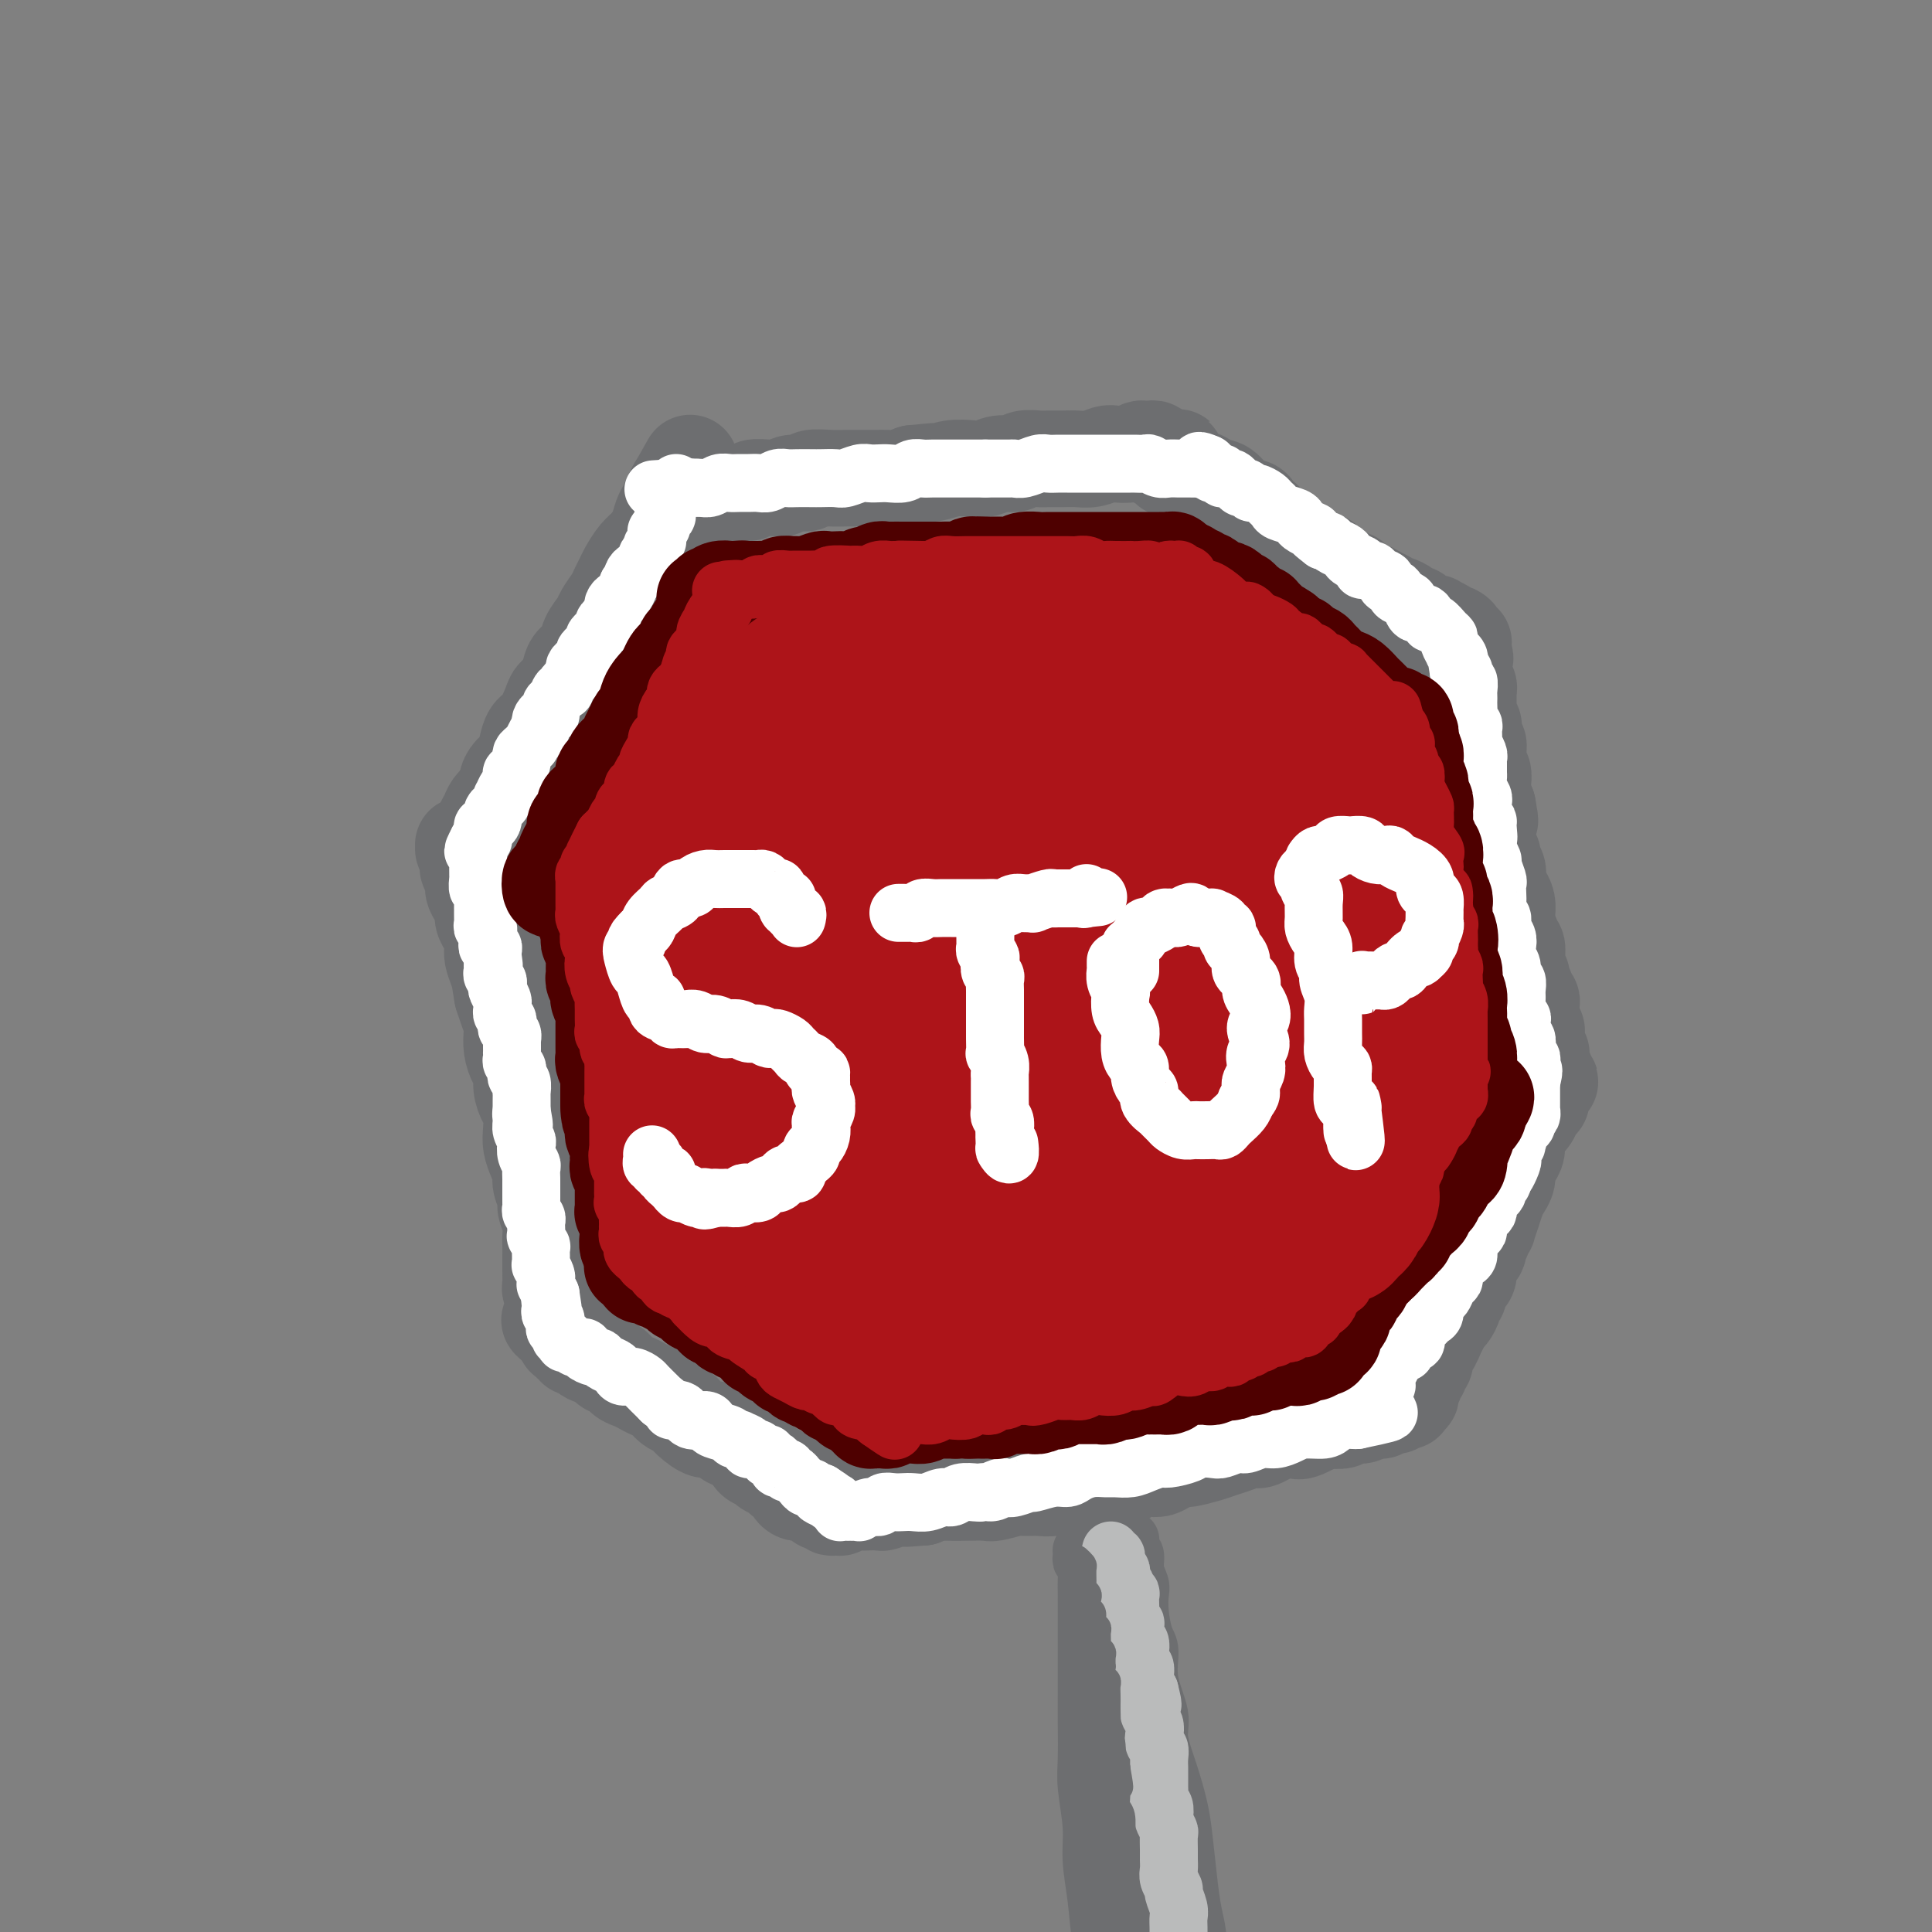<svg viewBox='0 0 400 400' version='1.1' xmlns='http://www.w3.org/2000/svg' xmlns:xlink='http://www.w3.org/1999/xlink'><rect x="0" y="0" width="400" height="400" fill="#808080" stroke="none"/><g fill='none' stroke='rgb(109,110,112)' stroke-width='20' stroke-linecap='round' stroke-linejoin='round'><path d='M140,103c0.147,-0.000 0.295,-0.000 0,0c-0.295,0.000 -1.032,0.000 -1,0c0.032,-0.000 0.834,-0.000 1,0c0.166,0.000 -0.303,0.000 0,0c0.303,-0.000 1.379,-0.000 2,0c0.621,0.000 0.785,0.001 1,0c0.215,-0.001 0.479,-0.004 1,0c0.521,0.004 1.299,0.016 2,0c0.701,-0.016 1.324,-0.061 2,0c0.676,0.061 1.406,0.227 2,0c0.594,-0.227 1.052,-0.846 2,-1c0.948,-0.154 2.386,0.156 3,0c0.614,-0.156 0.404,-0.778 1,-1c0.596,-0.222 1.999,-0.044 3,0c1.001,0.044 1.599,-0.044 2,0c0.401,0.044 0.603,0.222 1,0c0.397,-0.222 0.987,-0.844 2,-1c1.013,-0.156 2.448,0.154 3,0c0.552,-0.154 0.219,-0.773 1,-1c0.781,-0.227 2.674,-0.061 4,0c1.326,0.061 2.084,0.017 3,0c0.916,-0.017 1.991,-0.007 3,0c1.009,0.007 1.951,0.012 3,0c1.049,-0.012 2.206,-0.042 3,0c0.794,0.042 1.227,0.155 2,0c0.773,-0.155 1.887,-0.577 3,-1'/><path d='M189,98c7.962,-0.789 3.368,-0.263 2,0c-1.368,0.263 0.490,0.263 2,0c1.510,-0.263 2.674,-0.787 4,-1c1.326,-0.213 2.815,-0.113 4,0c1.185,0.113 2.065,0.241 3,0c0.935,-0.241 1.926,-0.849 3,-1c1.074,-0.151 2.230,0.156 3,0c0.770,-0.156 1.154,-0.774 2,-1c0.846,-0.226 2.155,-0.060 3,0c0.845,0.060 1.228,0.012 2,0c0.772,-0.012 1.935,0.011 3,0c1.065,-0.011 2.032,-0.054 3,0c0.968,0.054 1.937,0.207 3,0c1.063,-0.207 2.221,-0.773 3,-1c0.779,-0.227 1.179,-0.113 2,0c0.821,0.113 2.063,0.226 3,0c0.937,-0.226 1.571,-0.792 2,-1c0.429,-0.208 0.655,-0.057 1,0c0.345,0.057 0.809,0.019 1,0c0.191,-0.019 0.107,-0.020 0,0c-0.107,0.020 -0.239,0.061 0,0c0.239,-0.061 0.847,-0.222 1,0c0.153,0.222 -0.151,0.829 0,1c0.151,0.171 0.757,-0.094 1,0c0.243,0.094 0.121,0.547 0,1'/><path d='M240,95c7.762,-0.508 1.667,-0.277 0,0c-1.667,0.277 1.093,0.600 2,1c0.907,0.400 -0.038,0.877 0,1c0.038,0.123 1.061,-0.108 2,0c0.939,0.108 1.795,0.555 2,1c0.205,0.445 -0.241,0.888 0,1c0.241,0.112 1.169,-0.105 2,0c0.831,0.105 1.566,0.534 2,1c0.434,0.466 0.567,0.970 1,1c0.433,0.030 1.166,-0.413 2,0c0.834,0.413 1.768,1.683 2,2c0.232,0.317 -0.237,-0.320 0,0c0.237,0.320 1.182,1.595 2,2c0.818,0.405 1.510,-0.060 2,0c0.490,0.060 0.778,0.646 1,1c0.222,0.354 0.377,0.476 1,1c0.623,0.524 1.715,1.450 2,2c0.285,0.550 -0.237,0.723 0,1c0.237,0.277 1.232,0.657 2,1c0.768,0.343 1.308,0.650 2,1c0.692,0.350 1.536,0.742 2,1c0.464,0.258 0.546,0.383 1,1c0.454,0.617 1.278,1.725 2,2c0.722,0.275 1.340,-0.282 2,0c0.660,0.282 1.361,1.404 2,2c0.639,0.596 1.217,0.667 2,1c0.783,0.333 1.771,0.929 2,1c0.229,0.071 -0.299,-0.383 0,0c0.299,0.383 1.427,1.603 2,2c0.573,0.397 0.592,-0.029 1,0c0.408,0.029 1.204,0.515 2,1'/><path d='M285,123c7.141,4.575 2.495,2.013 1,1c-1.495,-1.013 0.163,-0.478 1,0c0.837,0.478 0.854,0.898 1,1c0.146,0.102 0.421,-0.113 1,0c0.579,0.113 1.463,0.556 2,1c0.537,0.444 0.726,0.890 1,1c0.274,0.110 0.632,-0.115 1,0c0.368,0.115 0.746,0.569 1,1c0.254,0.431 0.384,0.837 1,1c0.616,0.163 1.720,0.082 2,0c0.280,-0.082 -0.262,-0.166 0,0c0.262,0.166 1.328,0.583 2,1c0.672,0.417 0.949,0.833 1,1c0.051,0.167 -0.125,0.083 0,0c0.125,-0.083 0.552,-0.167 1,0c0.448,0.167 0.919,0.583 1,1c0.081,0.417 -0.227,0.833 0,1c0.227,0.167 0.989,0.083 1,0c0.011,-0.083 -0.729,-0.167 -1,0c-0.271,0.167 -0.073,0.583 0,1c0.073,0.417 0.021,0.833 0,1c-0.021,0.167 -0.010,0.083 0,0'/><path d='M302,135c2.630,2.019 0.704,1.067 0,1c-0.704,-0.067 -0.185,0.752 0,1c0.185,0.248 0.036,-0.074 0,0c-0.036,0.074 0.042,0.545 0,1c-0.042,0.455 -0.204,0.895 0,1c0.204,0.105 0.773,-0.126 1,0c0.227,0.126 0.114,0.608 0,1c-0.114,0.392 -0.227,0.695 0,1c0.227,0.305 0.793,0.611 1,1c0.207,0.389 0.056,0.860 0,1c-0.056,0.140 -0.015,-0.050 0,0c0.015,0.050 0.004,0.342 0,1c-0.004,0.658 -0.002,1.682 0,2c0.002,0.318 0.004,-0.070 0,0c-0.004,0.070 -0.015,0.596 0,1c0.015,0.404 0.057,0.684 0,1c-0.057,0.316 -0.212,0.667 0,1c0.212,0.333 0.793,0.648 1,1c0.207,0.352 0.041,0.741 0,1c-0.041,0.259 0.042,0.388 0,1c-0.042,0.612 -0.208,1.708 0,2c0.208,0.292 0.792,-0.221 1,0c0.208,0.221 0.042,1.177 0,2c-0.042,0.823 0.042,1.515 0,2c-0.042,0.485 -0.208,0.763 0,1c0.208,0.237 0.791,0.434 1,1c0.209,0.566 0.046,1.502 0,2c-0.046,0.498 0.026,0.557 0,1c-0.026,0.443 -0.150,1.269 0,2c0.150,0.731 0.575,1.365 1,2'/><path d='M308,167c0.928,5.145 0.249,2.008 0,1c-0.249,-1.008 -0.068,0.114 0,1c0.068,0.886 0.022,1.537 0,2c-0.022,0.463 -0.021,0.739 0,1c0.021,0.261 0.062,0.507 0,1c-0.062,0.493 -0.227,1.234 0,2c0.227,0.766 0.845,1.557 1,2c0.155,0.443 -0.152,0.538 0,1c0.152,0.462 0.762,1.292 1,2c0.238,0.708 0.102,1.293 0,2c-0.102,0.707 -0.171,1.537 0,2c0.171,0.463 0.581,0.561 1,1c0.419,0.439 0.848,1.221 1,2c0.152,0.779 0.025,1.557 0,2c-0.025,0.443 0.050,0.551 0,1c-0.050,0.449 -0.224,1.237 0,2c0.224,0.763 0.845,1.499 1,2c0.155,0.501 -0.156,0.768 0,1c0.156,0.232 0.778,0.430 1,1c0.222,0.570 0.044,1.514 0,2c-0.044,0.486 0.045,0.515 0,1c-0.045,0.485 -0.223,1.425 0,2c0.223,0.575 0.848,0.784 1,1c0.152,0.216 -0.170,0.439 0,1c0.170,0.561 0.830,1.460 1,2c0.170,0.540 -0.151,0.722 0,1c0.151,0.278 0.772,0.652 1,1c0.228,0.348 0.061,0.671 0,1c-0.061,0.329 -0.016,0.666 0,1c0.016,0.334 0.005,0.667 0,1c-0.005,0.333 -0.002,0.667 0,1'/><path d='M317,211c1.331,7.272 0.160,3.453 0,2c-0.160,-1.453 0.693,-0.539 1,0c0.307,0.539 0.068,0.704 0,1c-0.068,0.296 0.034,0.723 0,1c-0.034,0.277 -0.205,0.403 0,1c0.205,0.597 0.786,1.666 1,2c0.214,0.334 0.061,-0.065 0,0c-0.061,0.065 -0.031,0.595 0,1c0.031,0.405 0.061,0.687 0,1c-0.061,0.313 -0.214,0.658 0,1c0.214,0.342 0.794,0.680 1,1c0.206,0.320 0.037,0.620 0,1c-0.037,0.380 0.058,0.838 0,1c-0.058,0.162 -0.268,0.028 0,0c0.268,-0.028 1.014,0.049 1,0c-0.014,-0.049 -0.788,-0.223 -1,0c-0.212,0.223 0.140,0.844 0,1c-0.140,0.156 -0.770,-0.152 -1,0c-0.230,0.152 -0.061,0.763 0,1c0.061,0.237 0.012,0.101 0,0c-0.012,-0.101 0.012,-0.168 0,0c-0.012,0.168 -0.059,0.570 0,1c0.059,0.430 0.226,0.889 0,1c-0.226,0.111 -0.844,-0.125 -1,0c-0.156,0.125 0.150,0.611 0,1c-0.150,0.389 -0.757,0.683 -1,1c-0.243,0.317 -0.121,0.659 0,1'/><path d='M317,231c-0.647,1.214 -0.765,0.748 -1,1c-0.235,0.252 -0.589,1.222 -1,2c-0.411,0.778 -0.880,1.363 -1,2c-0.120,0.637 0.108,1.326 0,2c-0.108,0.674 -0.554,1.334 -1,2c-0.446,0.666 -0.894,1.339 -1,2c-0.106,0.661 0.130,1.308 0,2c-0.130,0.692 -0.627,1.427 -1,2c-0.373,0.573 -0.621,0.985 -1,2c-0.379,1.015 -0.890,2.634 -1,3c-0.110,0.366 0.182,-0.519 0,0c-0.182,0.519 -0.837,2.443 -1,3c-0.163,0.557 0.166,-0.254 0,0c-0.166,0.254 -0.828,1.574 -1,2c-0.172,0.426 0.147,-0.041 0,0c-0.147,0.041 -0.761,0.588 -1,1c-0.239,0.412 -0.103,0.687 0,1c0.103,0.313 0.172,0.665 0,1c-0.172,0.335 -0.585,0.653 -1,1c-0.415,0.347 -0.833,0.722 -1,1c-0.167,0.278 -0.082,0.459 0,1c0.082,0.541 0.162,1.440 0,2c-0.162,0.560 -0.564,0.779 -1,1c-0.436,0.221 -0.904,0.445 -1,1c-0.096,0.555 0.182,1.443 0,2c-0.182,0.557 -0.822,0.783 -1,1c-0.178,0.217 0.107,0.426 0,1c-0.107,0.574 -0.606,1.515 -1,2c-0.394,0.485 -0.683,0.515 -1,1c-0.317,0.485 -0.662,1.424 -1,2c-0.338,0.576 -0.669,0.788 -1,1'/><path d='M297,276c-3.051,7.075 -0.678,2.263 0,1c0.678,-1.263 -0.339,1.024 -1,2c-0.661,0.976 -0.966,0.643 -1,1c-0.034,0.357 0.202,1.405 0,2c-0.202,0.595 -0.842,0.737 -1,1c-0.158,0.263 0.168,0.648 0,1c-0.168,0.352 -0.829,0.673 -1,1c-0.171,0.327 0.146,0.661 0,1c-0.146,0.339 -0.757,0.684 -1,1c-0.243,0.316 -0.118,0.602 0,1c0.118,0.398 0.227,0.909 0,1c-0.227,0.091 -0.792,-0.239 -1,0c-0.208,0.239 -0.058,1.045 0,1c0.058,-0.045 0.025,-0.941 0,-1c-0.025,-0.059 -0.043,0.720 0,1c0.043,0.280 0.148,0.060 0,0c-0.148,-0.060 -0.550,0.041 -1,0c-0.450,-0.041 -0.950,-0.222 -1,0c-0.050,0.222 0.348,0.848 0,1c-0.348,0.152 -1.444,-0.171 -2,0c-0.556,0.171 -0.572,0.834 -1,1c-0.428,0.166 -1.269,-0.165 -2,0c-0.731,0.165 -1.350,0.828 -2,1c-0.650,0.172 -1.329,-0.146 -2,0c-0.671,0.146 -1.335,0.756 -2,1c-0.665,0.244 -1.333,0.122 -2,0'/><path d='M276,294c-2.400,0.500 -1.399,-0.251 -2,0c-0.601,0.251 -2.803,1.502 -4,2c-1.197,0.498 -1.387,0.241 -2,0c-0.613,-0.241 -1.648,-0.468 -3,0c-1.352,0.468 -3.021,1.631 -4,2c-0.979,0.369 -1.268,-0.055 -2,0c-0.732,0.055 -1.906,0.588 -3,1c-1.094,0.412 -2.107,0.702 -3,1c-0.893,0.298 -1.667,0.606 -3,1c-1.333,0.394 -3.225,0.876 -4,1c-0.775,0.124 -0.434,-0.111 -1,0c-0.566,0.111 -2.039,0.568 -3,1c-0.961,0.432 -1.411,0.837 -2,1c-0.589,0.163 -1.316,0.082 -2,0c-0.684,-0.082 -1.323,-0.167 -2,0c-0.677,0.167 -1.392,0.585 -2,1c-0.608,0.415 -1.110,0.828 -2,1c-0.890,0.172 -2.167,0.102 -3,0c-0.833,-0.102 -1.223,-0.238 -2,0c-0.777,0.238 -1.942,0.849 -3,1c-1.058,0.151 -2.011,-0.157 -3,0c-0.989,0.157 -2.016,0.778 -3,1c-0.984,0.222 -1.924,0.045 -3,0c-1.076,-0.045 -2.286,0.040 -3,0c-0.714,-0.040 -0.932,-0.207 -2,0c-1.068,0.207 -2.986,0.787 -4,1c-1.014,0.213 -1.125,0.060 -2,0c-0.875,-0.060 -2.513,-0.026 -4,0c-1.487,0.026 -2.823,0.046 -4,0c-1.177,-0.046 -2.193,-0.156 -3,0c-0.807,0.156 -1.403,0.578 -2,1'/><path d='M191,310c-5.709,0.480 -3.483,0.181 -3,0c0.483,-0.181 -0.777,-0.244 -2,0c-1.223,0.244 -2.410,0.797 -3,1c-0.590,0.203 -0.582,0.058 -1,0c-0.418,-0.058 -1.260,-0.030 -2,0c-0.740,0.030 -1.378,0.060 -2,0c-0.622,-0.060 -1.228,-0.211 -2,0c-0.772,0.211 -1.709,0.785 -2,1c-0.291,0.215 0.063,0.072 0,0c-0.063,-0.072 -0.543,-0.072 -1,0c-0.457,0.072 -0.892,0.216 -1,0c-0.108,-0.216 0.111,-0.793 0,-1c-0.111,-0.207 -0.554,-0.045 -1,0c-0.446,0.045 -0.897,-0.026 -1,0c-0.103,0.026 0.141,0.151 0,0c-0.141,-0.151 -0.668,-0.578 -1,-1c-0.332,-0.422 -0.470,-0.839 -1,-1c-0.530,-0.161 -1.452,-0.067 -2,0c-0.548,0.067 -0.723,0.106 -1,0c-0.277,-0.106 -0.656,-0.357 -1,-1c-0.344,-0.643 -0.654,-1.678 -1,-2c-0.346,-0.322 -0.726,0.069 -1,0c-0.274,-0.069 -0.440,-0.600 -1,-1c-0.560,-0.400 -1.515,-0.671 -2,-1c-0.485,-0.329 -0.501,-0.717 -1,-1c-0.499,-0.283 -1.480,-0.461 -2,-1c-0.520,-0.539 -0.577,-1.440 -1,-2c-0.423,-0.560 -1.211,-0.780 -2,-1'/><path d='M153,299c-3.386,-2.110 -1.852,-0.884 -2,-1c-0.148,-0.116 -1.979,-1.574 -3,-2c-1.021,-0.426 -1.232,0.180 -2,0c-0.768,-0.180 -2.093,-1.148 -3,-2c-0.907,-0.852 -1.398,-1.590 -2,-2c-0.602,-0.410 -1.316,-0.491 -2,-1c-0.684,-0.509 -1.338,-1.444 -2,-2c-0.662,-0.556 -1.333,-0.731 -2,-1c-0.667,-0.269 -1.329,-0.630 -2,-1c-0.671,-0.370 -1.350,-0.748 -2,-1c-0.650,-0.252 -1.272,-0.378 -2,-1c-0.728,-0.622 -1.561,-1.738 -2,-2c-0.439,-0.262 -0.485,0.332 -1,0c-0.515,-0.332 -1.501,-1.591 -2,-2c-0.499,-0.409 -0.511,0.030 -1,0c-0.489,-0.030 -1.456,-0.529 -2,-1c-0.544,-0.471 -0.667,-0.915 -1,-1c-0.333,-0.085 -0.878,0.187 -1,0c-0.122,-0.187 0.177,-0.835 0,-1c-0.177,-0.165 -0.832,0.153 -1,0c-0.168,-0.153 0.151,-0.776 0,-1c-0.151,-0.224 -0.773,-0.049 -1,0c-0.227,0.049 -0.061,-0.028 0,0c0.061,0.028 0.016,0.161 0,0c-0.016,-0.161 -0.005,-0.618 0,-1c0.005,-0.382 0.002,-0.691 0,-1'/><path d='M117,275c-5.791,-3.583 -2.270,-0.542 -1,0c1.270,0.542 0.289,-1.417 0,-2c-0.289,-0.583 0.115,0.208 0,0c-0.115,-0.208 -0.749,-1.417 -1,-2c-0.251,-0.583 -0.120,-0.540 0,-1c0.120,-0.460 0.228,-1.421 0,-2c-0.228,-0.579 -0.793,-0.774 -1,-1c-0.207,-0.226 -0.055,-0.483 0,-1c0.055,-0.517 0.015,-1.292 0,-2c-0.015,-0.708 -0.003,-1.347 0,-2c0.003,-0.653 -0.003,-1.320 0,-2c0.003,-0.680 0.016,-1.374 0,-2c-0.016,-0.626 -0.061,-1.183 0,-2c0.061,-0.817 0.227,-1.895 0,-3c-0.227,-1.105 -0.848,-2.238 -1,-3c-0.152,-0.762 0.166,-1.152 0,-2c-0.166,-0.848 -0.815,-2.154 -1,-3c-0.185,-0.846 0.095,-1.231 0,-2c-0.095,-0.769 -0.564,-1.920 -1,-3c-0.436,-1.080 -0.839,-2.088 -1,-3c-0.161,-0.912 -0.081,-1.729 0,-3c0.081,-1.271 0.163,-2.997 0,-4c-0.163,-1.003 -0.569,-1.283 -1,-2c-0.431,-0.717 -0.886,-1.873 -1,-3c-0.114,-1.127 0.114,-2.226 0,-3c-0.114,-0.774 -0.569,-1.221 -1,-2c-0.431,-0.779 -0.836,-1.888 -1,-3c-0.164,-1.112 -0.085,-2.226 0,-3c0.085,-0.774 0.177,-1.208 0,-2c-0.177,-0.792 -0.622,-1.940 -1,-3c-0.378,-1.060 -0.689,-2.030 -1,-3'/><path d='M104,206c-1.966,-11.274 -0.383,-4.960 0,-3c0.383,1.960 -0.436,-0.433 -1,-2c-0.564,-1.567 -0.873,-2.307 -1,-3c-0.127,-0.693 -0.072,-1.341 0,-2c0.072,-0.659 0.160,-1.331 0,-2c-0.160,-0.669 -0.569,-1.334 -1,-2c-0.431,-0.666 -0.885,-1.333 -1,-2c-0.115,-0.667 0.109,-1.335 0,-2c-0.109,-0.665 -0.551,-1.329 -1,-2c-0.449,-0.671 -0.904,-1.349 -1,-2c-0.096,-0.651 0.167,-1.273 0,-2c-0.167,-0.727 -0.762,-1.558 -1,-2c-0.238,-0.442 -0.117,-0.497 0,-1c0.117,-0.503 0.232,-1.456 0,-2c-0.232,-0.544 -0.809,-0.681 -1,-1c-0.191,-0.319 0.004,-0.821 0,-1c-0.004,-0.179 -0.209,-0.037 0,0c0.209,0.037 0.830,-0.032 1,0c0.170,0.032 -0.113,0.164 0,0c0.113,-0.164 0.622,-0.624 1,-1c0.378,-0.376 0.625,-0.667 1,-1c0.375,-0.333 0.877,-0.708 1,-1c0.123,-0.292 -0.132,-0.501 0,-1c0.132,-0.499 0.651,-1.288 1,-2c0.349,-0.712 0.528,-1.346 1,-2c0.472,-0.654 1.236,-1.327 2,-2'/><path d='M104,165c1.432,-2.282 1.013,-2.489 1,-3c-0.013,-0.511 0.380,-1.328 1,-2c0.620,-0.672 1.465,-1.199 2,-2c0.535,-0.801 0.758,-1.877 1,-3c0.242,-1.123 0.502,-2.292 1,-3c0.498,-0.708 1.233,-0.956 2,-2c0.767,-1.044 1.566,-2.885 2,-4c0.434,-1.115 0.501,-1.505 1,-2c0.499,-0.495 1.428,-1.094 2,-2c0.572,-0.906 0.787,-2.120 1,-3c0.213,-0.880 0.423,-1.428 1,-2c0.577,-0.572 1.520,-1.168 2,-2c0.480,-0.832 0.496,-1.899 1,-3c0.504,-1.101 1.497,-2.235 2,-3c0.503,-0.765 0.515,-1.163 1,-2c0.485,-0.837 1.442,-2.115 2,-3c0.558,-0.885 0.715,-1.377 1,-2c0.285,-0.623 0.696,-1.377 1,-2c0.304,-0.623 0.501,-1.115 1,-2c0.499,-0.885 1.300,-2.162 2,-3c0.700,-0.838 1.301,-1.236 2,-2c0.699,-0.764 1.498,-1.892 2,-3c0.502,-1.108 0.709,-2.196 1,-3c0.291,-0.804 0.666,-1.326 1,-2c0.334,-0.674 0.625,-1.501 1,-2c0.375,-0.499 0.832,-0.670 1,-1c0.168,-0.330 0.045,-0.821 0,-1c-0.045,-0.179 -0.012,-0.048 0,0c0.012,0.048 0.003,0.014 0,0c-0.003,-0.014 -0.002,-0.007 0,0'/><path d='M140,101c5.600,-9.956 1.600,-2.844 0,0c-1.600,2.844 -0.800,1.422 0,0'/></g>
<g fill='none' stroke='rgb(255,255,255)' stroke-width='12' stroke-linecap='round' stroke-linejoin='round'><path d='M140,100c-0.144,0.422 -0.288,0.844 0,1c0.288,0.156 1.006,0.044 1,0c-0.006,-0.044 -0.738,-0.022 -1,0c-0.262,0.022 -0.055,0.044 0,0c0.055,-0.044 -0.042,-0.152 0,0c0.042,0.152 0.221,0.566 0,1c-0.221,0.434 -0.844,0.890 -1,1c-0.156,0.110 0.155,-0.125 0,0c-0.155,0.125 -0.778,0.611 -1,1c-0.222,0.389 -0.044,0.681 0,1c0.044,0.319 -0.044,0.664 0,1c0.044,0.336 0.222,0.664 0,1c-0.222,0.336 -0.844,0.681 -1,1c-0.156,0.319 0.154,0.611 0,1c-0.154,0.389 -0.772,0.874 -1,1c-0.228,0.126 -0.065,-0.107 0,0c0.065,0.107 0.031,0.555 0,1c-0.031,0.445 -0.060,0.889 0,1c0.060,0.111 0.208,-0.111 0,0c-0.208,0.111 -0.774,0.555 -1,1c-0.226,0.445 -0.112,0.893 0,1c0.112,0.107 0.223,-0.125 0,0c-0.223,0.125 -0.781,0.607 -1,1c-0.219,0.393 -0.101,0.696 0,1c0.101,0.304 0.185,0.607 0,1c-0.185,0.393 -0.637,0.875 -1,1c-0.363,0.125 -0.636,-0.107 -1,0c-0.364,0.107 -0.819,0.555 -1,1c-0.181,0.445 -0.087,0.889 0,1c0.087,0.111 0.168,-0.111 0,0c-0.168,0.111 -0.584,0.556 -1,1'/><path d='M130,121c-1.483,3.432 -0.191,1.511 0,1c0.191,-0.511 -0.720,0.388 -1,1c-0.280,0.612 0.069,0.938 0,1c-0.069,0.062 -0.557,-0.138 -1,0c-0.443,0.138 -0.841,0.614 -1,1c-0.159,0.386 -0.080,0.681 0,1c0.080,0.319 0.162,0.663 0,1c-0.162,0.337 -0.569,0.668 -1,1c-0.431,0.332 -0.885,0.666 -1,1c-0.115,0.334 0.110,0.667 0,1c-0.110,0.333 -0.555,0.667 -1,1c-0.445,0.333 -0.889,0.667 -1,1c-0.111,0.333 0.111,0.667 0,1c-0.111,0.333 -0.555,0.667 -1,1c-0.445,0.333 -0.890,0.667 -1,1c-0.110,0.333 0.115,0.667 0,1c-0.115,0.333 -0.569,0.667 -1,1c-0.431,0.333 -0.837,0.666 -1,1c-0.163,0.334 -0.081,0.668 0,1c0.081,0.332 0.162,0.661 0,1c-0.162,0.339 -0.568,0.686 -1,1c-0.432,0.314 -0.890,0.593 -1,1c-0.110,0.407 0.129,0.940 0,1c-0.129,0.060 -0.626,-0.353 -1,0c-0.374,0.353 -0.626,1.471 -1,2c-0.374,0.529 -0.871,0.471 -1,1c-0.129,0.529 0.109,1.647 0,2c-0.109,0.353 -0.565,-0.060 -1,0c-0.435,0.060 -0.848,0.593 -1,1c-0.152,0.407 -0.043,0.688 0,1c0.043,0.312 0.022,0.656 0,1'/><path d='M112,151c-2.947,4.743 -1.315,1.599 -1,1c0.315,-0.599 -0.686,1.345 -1,2c-0.314,0.655 0.060,0.019 0,0c-0.060,-0.019 -0.555,0.577 -1,1c-0.445,0.423 -0.841,0.673 -1,1c-0.159,0.327 -0.081,0.732 0,1c0.081,0.268 0.166,0.401 0,1c-0.166,0.599 -0.583,1.665 -1,2c-0.417,0.335 -0.833,-0.060 -1,0c-0.167,0.060 -0.083,0.576 0,1c0.083,0.424 0.167,0.757 0,1c-0.167,0.243 -0.585,0.395 -1,1c-0.415,0.605 -0.828,1.664 -1,2c-0.172,0.336 -0.102,-0.051 0,0c0.102,0.051 0.238,0.539 0,1c-0.238,0.461 -0.849,0.893 -1,1c-0.151,0.107 0.156,-0.112 0,0c-0.156,0.112 -0.777,0.556 -1,1c-0.223,0.444 -0.050,0.889 0,1c0.050,0.111 -0.025,-0.111 0,0c0.025,0.111 0.150,0.555 0,1c-0.150,0.445 -0.576,0.890 -1,1c-0.424,0.110 -0.846,-0.115 -1,0c-0.154,0.115 -0.041,0.570 0,1c0.041,0.430 0.008,0.833 0,1c-0.008,0.167 0.008,0.096 0,0c-0.008,-0.096 -0.041,-0.218 0,0c0.041,0.218 0.154,0.777 0,1c-0.154,0.223 -0.577,0.112 -1,0'/><path d='M99,174c-2.011,3.796 -0.539,1.787 0,1c0.539,-0.787 0.144,-0.351 0,0c-0.144,0.351 -0.039,0.619 0,1c0.039,0.381 0.010,0.875 0,1c-0.010,0.125 -0.003,-0.121 0,0c0.003,0.121 0.001,0.608 0,1c-0.001,0.392 -0.001,0.687 0,1c0.001,0.313 0.004,0.642 0,1c-0.004,0.358 -0.015,0.745 0,1c0.015,0.255 0.057,0.378 0,1c-0.057,0.622 -0.211,1.744 0,2c0.211,0.256 0.789,-0.353 1,0c0.211,0.353 0.057,1.667 0,2c-0.057,0.333 -0.015,-0.314 0,0c0.015,0.314 0.004,1.589 0,2c-0.004,0.411 -0.002,-0.043 0,0c0.002,0.043 0.004,0.584 0,1c-0.004,0.416 -0.015,0.708 0,1c0.015,0.292 0.057,0.585 0,1c-0.057,0.415 -0.211,0.951 0,1c0.211,0.049 0.788,-0.389 1,0c0.212,0.389 0.061,1.606 0,2c-0.061,0.394 -0.030,-0.035 0,0c0.030,0.035 0.061,0.534 0,1c-0.061,0.466 -0.212,0.898 0,1c0.212,0.102 0.788,-0.126 1,0c0.212,0.126 0.061,0.608 0,1c-0.061,0.392 -0.030,0.696 0,1'/><path d='M102,198c0.464,3.665 0.123,0.827 0,0c-0.123,-0.827 -0.029,0.356 0,1c0.029,0.644 -0.006,0.750 0,1c0.006,0.250 0.053,0.643 0,1c-0.053,0.357 -0.207,0.677 0,1c0.207,0.323 0.773,0.650 1,1c0.227,0.350 0.114,0.724 0,1c-0.114,0.276 -0.228,0.455 0,1c0.228,0.545 0.797,1.455 1,2c0.203,0.545 0.041,0.723 0,1c-0.041,0.277 0.041,0.652 0,1c-0.041,0.348 -0.203,0.670 0,1c0.203,0.330 0.772,0.667 1,1c0.228,0.333 0.114,0.662 0,1c-0.114,0.338 -0.227,0.686 0,1c0.227,0.314 0.793,0.596 1,1c0.207,0.404 0.055,0.931 0,1c-0.055,0.069 -0.015,-0.318 0,0c0.015,0.318 0.003,1.342 0,2c-0.003,0.658 0.003,0.950 0,1c-0.003,0.050 -0.015,-0.141 0,0c0.015,0.141 0.055,0.616 0,1c-0.055,0.384 -0.207,0.679 0,1c0.207,0.321 0.773,0.668 1,1c0.227,0.332 0.113,0.648 0,1c-0.113,0.352 -0.226,0.741 0,1c0.226,0.259 0.793,0.387 1,1c0.207,0.613 0.056,1.711 0,2c-0.056,0.289 -0.015,-0.230 0,0c0.015,0.230 0.004,1.209 0,2c-0.004,0.791 -0.002,1.396 0,2'/><path d='M108,230c0.924,5.141 0.234,1.993 0,1c-0.234,-0.993 -0.011,0.170 0,1c0.011,0.830 -0.189,1.325 0,2c0.189,0.675 0.769,1.528 1,2c0.231,0.472 0.115,0.564 0,1c-0.115,0.436 -0.227,1.215 0,2c0.227,0.785 0.793,1.576 1,2c0.207,0.424 0.056,0.481 0,1c-0.056,0.519 -0.015,1.501 0,2c0.015,0.499 0.004,0.515 0,1c-0.004,0.485 -0.002,1.439 0,2c0.002,0.561 0.004,0.727 0,1c-0.004,0.273 -0.015,0.651 0,1c0.015,0.349 0.057,0.670 0,1c-0.057,0.330 -0.211,0.671 0,1c0.211,0.329 0.788,0.646 1,1c0.212,0.354 0.061,0.744 0,1c-0.061,0.256 -0.030,0.378 0,1c0.030,0.622 0.061,1.743 0,2c-0.061,0.257 -0.212,-0.349 0,0c0.212,0.349 0.789,1.653 1,2c0.211,0.347 0.055,-0.263 0,0c-0.055,0.263 -0.011,1.398 0,2c0.011,0.602 -0.011,0.672 0,1c0.011,0.328 0.056,0.915 0,1c-0.056,0.085 -0.212,-0.333 0,0c0.212,0.333 0.792,1.415 1,2c0.208,0.585 0.046,0.672 0,1c-0.046,0.328 0.026,0.896 0,1c-0.026,0.104 -0.150,-0.256 0,0c0.150,0.256 0.575,1.128 1,2'/><path d='M114,268c0.929,6.057 0.253,2.199 0,1c-0.253,-1.199 -0.082,0.261 0,1c0.082,0.739 0.073,0.758 0,1c-0.073,0.242 -0.212,0.709 0,1c0.212,0.291 0.774,0.408 1,1c0.226,0.592 0.117,1.660 0,2c-0.117,0.340 -0.241,-0.049 0,0c0.241,0.049 0.848,0.535 1,1c0.152,0.465 -0.153,0.908 0,1c0.153,0.092 0.762,-0.168 1,0c0.238,0.168 0.105,0.763 0,1c-0.105,0.237 -0.182,0.115 0,0c0.182,-0.115 0.621,-0.224 1,0c0.379,0.224 0.697,0.782 1,1c0.303,0.218 0.592,0.096 1,0c0.408,-0.096 0.934,-0.166 1,0c0.066,0.166 -0.330,0.569 0,1c0.330,0.431 1.384,0.889 2,1c0.616,0.111 0.794,-0.124 1,0c0.206,0.124 0.439,0.607 1,1c0.561,0.393 1.450,0.697 2,1c0.550,0.303 0.762,0.605 1,1c0.238,0.395 0.501,0.883 1,1c0.499,0.117 1.233,-0.137 2,0c0.767,0.137 1.566,0.666 2,1c0.434,0.334 0.501,0.475 1,1c0.499,0.525 1.428,1.436 2,2c0.572,0.564 0.786,0.782 1,1'/><path d='M137,290c3.137,2.188 1.979,2.158 2,2c0.021,-0.158 1.222,-0.446 2,0c0.778,0.446 1.133,1.625 2,2c0.867,0.375 2.245,-0.053 3,0c0.755,0.053 0.886,0.589 1,1c0.114,0.411 0.211,0.698 1,1c0.789,0.302 2.272,0.620 3,1c0.728,0.380 0.702,0.824 1,1c0.298,0.176 0.920,0.086 1,0c0.080,-0.086 -0.382,-0.168 0,0c0.382,0.168 1.608,0.585 2,1c0.392,0.415 -0.049,0.828 0,1c0.049,0.172 0.587,0.103 1,0c0.413,-0.103 0.702,-0.238 1,0c0.298,0.238 0.606,0.851 1,1c0.394,0.149 0.875,-0.167 1,0c0.125,0.167 -0.108,0.815 0,1c0.108,0.185 0.555,-0.095 1,0c0.445,0.095 0.889,0.565 1,1c0.111,0.435 -0.111,0.833 0,1c0.111,0.167 0.556,0.101 1,0c0.444,-0.101 0.889,-0.238 1,0c0.111,0.238 -0.111,0.851 0,1c0.111,0.149 0.554,-0.166 1,0c0.446,0.166 0.893,0.814 1,1c0.107,0.186 -0.126,-0.090 0,0c0.126,0.090 0.611,0.546 1,1c0.389,0.454 0.682,0.905 1,1c0.318,0.095 0.663,-0.167 1,0c0.337,0.167 0.668,0.762 1,1c0.332,0.238 0.666,0.119 1,0'/><path d='M170,309c5.062,3.182 1.217,1.636 0,1c-1.217,-0.636 0.195,-0.363 1,0c0.805,0.363 1.004,0.814 1,1c-0.004,0.186 -0.211,0.106 0,0c0.211,-0.106 0.840,-0.239 1,0c0.160,0.239 -0.151,0.849 0,1c0.151,0.151 0.762,-0.156 1,0c0.238,0.156 0.101,0.774 0,1c-0.101,0.226 -0.168,0.061 0,0c0.168,-0.061 0.571,-0.017 1,0c0.429,0.017 0.884,0.006 1,0c0.116,-0.006 -0.107,-0.006 0,0c0.107,0.006 0.543,0.017 1,0c0.457,-0.017 0.934,-0.061 1,0c0.066,0.061 -0.278,0.226 0,0c0.278,-0.226 1.177,-0.845 2,-1c0.823,-0.155 1.571,0.154 2,0c0.429,-0.154 0.540,-0.772 1,-1c0.460,-0.228 1.267,-0.065 2,0c0.733,0.065 1.390,0.033 2,0c0.610,-0.033 1.173,-0.065 2,0c0.827,0.065 1.917,0.228 3,0c1.083,-0.228 2.160,-0.846 3,-1c0.840,-0.154 1.442,0.154 2,0c0.558,-0.154 1.073,-0.772 2,-1c0.927,-0.228 2.265,-0.065 3,0c0.735,0.065 0.868,0.033 1,0'/><path d='M203,309c4.829,-0.559 2.401,0.042 2,0c-0.401,-0.042 1.224,-0.728 2,-1c0.776,-0.272 0.704,-0.129 1,0c0.296,0.129 0.961,0.246 2,0c1.039,-0.246 2.452,-0.853 3,-1c0.548,-0.147 0.233,0.167 1,0c0.767,-0.167 2.618,-0.815 4,-1c1.382,-0.185 2.295,0.094 3,0c0.705,-0.094 1.203,-0.560 2,-1c0.797,-0.440 1.893,-0.853 3,-1c1.107,-0.147 2.226,-0.029 3,0c0.774,0.029 1.202,-0.030 2,0c0.798,0.030 1.965,0.149 3,0c1.035,-0.149 1.939,-0.565 3,-1c1.061,-0.435 2.280,-0.887 3,-1c0.720,-0.113 0.940,0.114 2,0c1.060,-0.114 2.959,-0.571 4,-1c1.041,-0.429 1.223,-0.832 2,-1c0.777,-0.168 2.151,-0.102 3,0c0.849,0.102 1.175,0.238 2,0c0.825,-0.238 2.150,-0.851 3,-1c0.850,-0.149 1.227,0.166 2,0c0.773,-0.166 1.944,-0.814 3,-1c1.056,-0.186 1.998,0.091 3,0c1.002,-0.091 2.064,-0.550 3,-1c0.936,-0.450 1.746,-0.891 3,-1c1.254,-0.109 2.952,0.114 4,0c1.048,-0.114 1.446,-0.567 2,-1c0.554,-0.433 1.265,-0.847 2,-1c0.735,-0.153 1.496,-0.044 2,0c0.504,0.044 0.752,0.022 1,0'/><path d='M281,294c12.311,-2.543 4.087,-1.399 1,-1c-3.087,0.399 -1.038,0.054 0,0c1.038,-0.054 1.067,0.182 1,0c-0.067,-0.182 -0.228,-0.784 0,-1c0.228,-0.216 0.846,-0.048 1,0c0.154,0.048 -0.155,-0.025 0,0c0.155,0.025 0.774,0.146 1,0c0.226,-0.146 0.060,-0.560 0,-1c-0.060,-0.440 -0.012,-0.905 0,-1c0.012,-0.095 -0.012,0.181 0,0c0.012,-0.181 0.060,-0.818 0,-1c-0.060,-0.182 -0.226,0.092 0,0c0.226,-0.092 0.845,-0.551 1,-1c0.155,-0.449 -0.156,-0.889 0,-1c0.156,-0.111 0.777,0.108 1,0c0.223,-0.108 0.049,-0.543 0,-1c-0.049,-0.457 0.028,-0.937 0,-1c-0.028,-0.063 -0.161,0.291 0,0c0.161,-0.291 0.618,-1.226 1,-2c0.382,-0.774 0.691,-1.387 1,-2'/><path d='M289,281c1.724,-2.191 2.034,-1.168 2,-1c-0.034,0.168 -0.412,-0.518 0,-1c0.412,-0.482 1.616,-0.759 2,-1c0.384,-0.241 -0.051,-0.445 0,-1c0.051,-0.555 0.587,-1.462 1,-2c0.413,-0.538 0.702,-0.708 1,-1c0.298,-0.292 0.605,-0.707 1,-1c0.395,-0.293 0.879,-0.463 1,-1c0.121,-0.537 -0.121,-1.439 0,-2c0.121,-0.561 0.606,-0.779 1,-1c0.394,-0.221 0.697,-0.444 1,-1c0.303,-0.556 0.606,-1.444 1,-2c0.394,-0.556 0.880,-0.778 1,-1c0.120,-0.222 -0.126,-0.443 0,-1c0.126,-0.557 0.625,-1.448 1,-2c0.375,-0.552 0.626,-0.764 1,-1c0.374,-0.236 0.870,-0.496 1,-1c0.130,-0.504 -0.106,-1.252 0,-2c0.106,-0.748 0.554,-1.496 1,-2c0.446,-0.504 0.890,-0.765 1,-1c0.110,-0.235 -0.115,-0.444 0,-1c0.115,-0.556 0.569,-1.458 1,-2c0.431,-0.542 0.837,-0.723 1,-1c0.163,-0.277 0.082,-0.651 0,-1c-0.082,-0.349 -0.167,-0.672 0,-1c0.167,-0.328 0.584,-0.661 1,-1c0.416,-0.339 0.830,-0.685 1,-1c0.170,-0.315 0.097,-0.600 0,-1c-0.097,-0.400 -0.218,-0.915 0,-1c0.218,-0.085 0.777,0.262 1,0c0.223,-0.262 0.112,-1.131 0,-2'/><path d='M311,243c3.627,-5.772 1.694,-1.201 1,0c-0.694,1.201 -0.148,-0.968 0,-2c0.148,-1.032 -0.101,-0.928 0,-1c0.101,-0.072 0.553,-0.319 1,-1c0.447,-0.681 0.891,-1.794 1,-2c0.109,-0.206 -0.115,0.496 0,0c0.115,-0.496 0.571,-2.188 1,-3c0.429,-0.812 0.833,-0.743 1,-1c0.167,-0.257 0.097,-0.840 0,-1c-0.097,-0.160 -0.222,0.101 0,0c0.222,-0.101 0.792,-0.566 1,-1c0.208,-0.434 0.056,-0.838 0,-1c-0.056,-0.162 -0.015,-0.081 0,0c0.015,0.081 0.004,0.162 0,0c-0.004,-0.162 -0.001,-0.568 0,-1c0.001,-0.432 0.000,-0.889 0,-1c-0.000,-0.111 -0.000,0.124 0,0c0.000,-0.124 0.000,-0.608 0,-1c-0.000,-0.392 -0.000,-0.693 0,-1c0.000,-0.307 0.000,-0.621 0,-1c-0.000,-0.379 -0.000,-0.823 0,-1c0.000,-0.177 0.000,-0.089 0,0'/><path d='M317,224c0.927,-3.421 0.245,-2.475 0,-2c-0.245,0.475 -0.052,0.479 0,0c0.052,-0.479 -0.038,-1.442 0,-2c0.038,-0.558 0.203,-0.710 0,-1c-0.203,-0.290 -0.773,-0.716 -1,-1c-0.227,-0.284 -0.112,-0.424 0,-1c0.112,-0.576 0.223,-1.586 0,-2c-0.223,-0.414 -0.778,-0.232 -1,-1c-0.222,-0.768 -0.112,-2.484 0,-3c0.112,-0.516 0.227,0.170 0,0c-0.227,-0.170 -0.797,-1.197 -1,-2c-0.203,-0.803 -0.039,-1.384 0,-2c0.039,-0.616 -0.046,-1.267 0,-2c0.046,-0.733 0.222,-1.547 0,-2c-0.222,-0.453 -0.843,-0.544 -1,-1c-0.157,-0.456 0.150,-1.277 0,-2c-0.150,-0.723 -0.757,-1.350 -1,-2c-0.243,-0.650 -0.121,-1.325 0,-2c0.121,-0.675 0.243,-1.350 0,-2c-0.243,-0.650 -0.850,-1.276 -1,-2c-0.150,-0.724 0.156,-1.546 0,-2c-0.156,-0.454 -0.773,-0.539 -1,-1c-0.227,-0.461 -0.065,-1.297 0,-2c0.065,-0.703 0.032,-1.272 0,-2c-0.032,-0.728 -0.065,-1.613 0,-2c0.065,-0.387 0.228,-0.275 0,-1c-0.228,-0.725 -0.846,-2.288 -1,-3c-0.154,-0.712 0.154,-0.572 0,-1c-0.154,-0.428 -0.772,-1.423 -1,-2c-0.228,-0.577 -0.065,-0.736 0,-1c0.065,-0.264 0.033,-0.632 0,-1'/><path d='M308,174c-1.388,-7.854 -0.358,-2.489 0,-1c0.358,1.489 0.043,-0.896 0,-2c-0.043,-1.104 0.186,-0.925 0,-1c-0.186,-0.075 -0.786,-0.404 -1,-1c-0.214,-0.596 -0.043,-1.459 0,-2c0.043,-0.541 -0.041,-0.760 0,-1c0.041,-0.240 0.207,-0.502 0,-1c-0.207,-0.498 -0.788,-1.233 -1,-2c-0.212,-0.767 -0.056,-1.566 0,-2c0.056,-0.434 0.011,-0.501 0,-1c-0.011,-0.499 0.011,-1.428 0,-2c-0.011,-0.572 -0.056,-0.787 0,-1c0.056,-0.213 0.212,-0.424 0,-1c-0.212,-0.576 -0.793,-1.517 -1,-2c-0.207,-0.483 -0.041,-0.510 0,-1c0.041,-0.490 -0.041,-1.445 0,-2c0.041,-0.555 0.207,-0.712 0,-1c-0.207,-0.288 -0.788,-0.707 -1,-1c-0.212,-0.293 -0.057,-0.458 0,-1c0.057,-0.542 0.016,-1.459 0,-2c-0.016,-0.541 -0.008,-0.704 0,-1c0.008,-0.296 0.016,-0.723 0,-1c-0.016,-0.277 -0.057,-0.404 0,-1c0.057,-0.596 0.212,-1.662 0,-2c-0.212,-0.338 -0.792,0.053 -1,0c-0.208,-0.053 -0.046,-0.550 0,-1c0.046,-0.450 -0.026,-0.852 0,-1c0.026,-0.148 0.150,-0.042 0,0c-0.150,0.042 -0.575,0.021 -1,0'/><path d='M302,139c-0.929,-5.577 -0.253,-2.020 0,-1c0.253,1.020 0.083,-0.495 0,-1c-0.083,-0.505 -0.079,0.002 0,0c0.079,-0.002 0.232,-0.512 0,-1c-0.232,-0.488 -0.849,-0.956 -1,-1c-0.151,-0.044 0.163,0.334 0,0c-0.163,-0.334 -0.803,-1.380 -1,-2c-0.197,-0.620 0.050,-0.815 0,-1c-0.050,-0.185 -0.398,-0.359 -1,-1c-0.602,-0.641 -1.457,-1.748 -2,-2c-0.543,-0.252 -0.774,0.350 -1,0c-0.226,-0.350 -0.447,-1.652 -1,-2c-0.553,-0.348 -1.438,0.258 -2,0c-0.562,-0.258 -0.800,-1.378 -1,-2c-0.200,-0.622 -0.363,-0.744 -1,-1c-0.637,-0.256 -1.747,-0.646 -2,-1c-0.253,-0.354 0.351,-0.673 0,-1c-0.351,-0.327 -1.657,-0.661 -2,-1c-0.343,-0.339 0.278,-0.682 0,-1c-0.278,-0.318 -1.454,-0.610 -2,-1c-0.546,-0.390 -0.461,-0.878 -1,-1c-0.539,-0.122 -1.702,0.122 -2,0c-0.298,-0.122 0.267,-0.610 0,-1c-0.267,-0.390 -1.367,-0.683 -2,-1c-0.633,-0.317 -0.799,-0.660 -1,-1c-0.201,-0.340 -0.435,-0.679 -1,-1c-0.565,-0.321 -1.460,-0.625 -2,-1c-0.540,-0.375 -0.726,-0.821 -1,-1c-0.274,-0.179 -0.637,-0.089 -1,0'/><path d='M274,112c-3.595,-2.726 -2.084,-2.040 -2,-2c0.084,0.040 -1.259,-0.567 -2,-1c-0.741,-0.433 -0.881,-0.694 -1,-1c-0.119,-0.306 -0.216,-0.659 -1,-1c-0.784,-0.341 -2.255,-0.670 -3,-1c-0.745,-0.330 -0.763,-0.662 -1,-1c-0.237,-0.338 -0.693,-0.683 -1,-1c-0.307,-0.317 -0.463,-0.606 -1,-1c-0.537,-0.394 -1.453,-0.893 -2,-1c-0.547,-0.107 -0.724,0.178 -1,0c-0.276,-0.178 -0.651,-0.818 -1,-1c-0.349,-0.182 -0.672,0.096 -1,0c-0.328,-0.096 -0.662,-0.565 -1,-1c-0.338,-0.435 -0.682,-0.835 -1,-1c-0.318,-0.165 -0.611,-0.096 -1,0c-0.389,0.096 -0.875,0.218 -1,0c-0.125,-0.218 0.110,-0.776 0,-1c-0.110,-0.224 -0.564,-0.113 -1,0c-0.436,0.113 -0.853,0.228 -1,0c-0.147,-0.228 -0.025,-0.797 0,-1c0.025,-0.203 -0.046,-0.038 0,0c0.046,0.038 0.208,-0.052 0,0c-0.208,0.052 -0.787,0.245 -1,0c-0.213,-0.245 -0.061,-0.927 0,-1c0.061,-0.073 0.030,0.464 0,1'/><path d='M250,97c-3.647,-2.531 -0.765,-1.358 0,-1c0.765,0.358 -0.585,-0.100 -1,0c-0.415,0.100 0.107,0.759 0,1c-0.107,0.241 -0.844,0.064 -1,0c-0.156,-0.064 0.268,-0.016 0,0c-0.268,0.016 -1.228,0.001 -2,0c-0.772,-0.001 -1.358,0.014 -2,0c-0.642,-0.014 -1.342,-0.056 -2,0c-0.658,0.056 -1.273,0.211 -2,0c-0.727,-0.211 -1.564,-0.789 -2,-1c-0.436,-0.211 -0.470,-0.057 -1,0c-0.530,0.057 -1.555,0.015 -2,0c-0.445,-0.015 -0.308,-0.004 -1,0c-0.692,0.004 -2.212,0.001 -3,0c-0.788,-0.001 -0.845,-0.000 -1,0c-0.155,0.000 -0.408,0.000 -1,0c-0.592,-0.000 -1.524,-0.000 -2,0c-0.476,0.000 -0.498,-0.000 -1,0c-0.502,0.000 -1.486,0.000 -2,0c-0.514,-0.000 -0.560,-0.001 -1,0c-0.440,0.001 -1.276,0.004 -2,0c-0.724,-0.004 -1.336,-0.015 -2,0c-0.664,0.015 -1.380,0.057 -2,0c-0.620,-0.057 -1.142,-0.211 -2,0c-0.858,0.211 -2.050,0.789 -3,1c-0.950,0.211 -1.657,0.057 -2,0c-0.343,-0.057 -0.323,-0.015 -1,0c-0.677,0.015 -2.051,0.004 -3,0c-0.949,-0.004 -1.475,-0.002 -2,0'/><path d='M204,97c-7.187,-0.000 -2.156,-0.000 -1,0c1.156,0.000 -1.563,0.000 -3,0c-1.437,-0.000 -1.593,-0.001 -2,0c-0.407,0.001 -1.067,0.004 -2,0c-0.933,-0.004 -2.141,-0.015 -3,0c-0.859,0.015 -1.371,0.057 -2,0c-0.629,-0.057 -1.376,-0.211 -2,0c-0.624,0.211 -1.125,0.788 -2,1c-0.875,0.212 -2.125,0.061 -3,0c-0.875,-0.061 -1.374,-0.030 -2,0c-0.626,0.030 -1.379,0.061 -2,0c-0.621,-0.061 -1.110,-0.212 -2,0c-0.890,0.212 -2.182,0.789 -3,1c-0.818,0.211 -1.164,0.057 -2,0c-0.836,-0.057 -2.163,-0.016 -3,0c-0.837,0.016 -1.183,0.008 -2,0c-0.817,-0.008 -2.106,-0.016 -3,0c-0.894,0.016 -1.394,0.057 -2,0c-0.606,-0.057 -1.317,-0.211 -2,0c-0.683,0.211 -1.338,0.789 -2,1c-0.662,0.211 -1.332,0.056 -2,0c-0.668,-0.056 -1.334,-0.011 -2,0c-0.666,0.011 -1.333,-0.011 -2,0c-0.667,0.011 -1.334,0.056 -2,0c-0.666,-0.056 -1.330,-0.211 -2,0c-0.670,0.211 -1.345,0.789 -2,1c-0.655,0.211 -1.289,0.057 -2,0c-0.711,-0.057 -1.500,-0.015 -2,0c-0.500,0.015 -0.712,0.004 -1,0c-0.288,-0.004 -0.654,-0.001 -1,0c-0.346,0.001 -0.673,0.001 -1,0'/><path d='M140,101c-9.744,0.619 -2.103,0.166 1,0c3.103,-0.166 1.667,-0.044 1,0c-0.667,0.044 -0.564,0.012 0,0c0.564,-0.012 1.590,-0.003 2,0c0.410,0.003 0.205,0.002 0,0'/></g>
<g fill='none' stroke='rgb(78,0,0)' stroke-width='20' stroke-linecap='round' stroke-linejoin='round'><path d='M118,180c0.538,0.022 1.076,0.045 1,0c-0.076,-0.045 -0.767,-0.156 -1,0c-0.233,0.156 -0.010,0.580 0,1c0.010,0.420 -0.194,0.834 0,1c0.194,0.166 0.784,0.082 1,0c0.216,-0.082 0.057,-0.162 0,0c-0.057,0.162 -0.013,0.568 0,1c0.013,0.432 -0.007,0.892 0,1c0.007,0.108 0.041,-0.135 0,0c-0.041,0.135 -0.155,0.648 0,1c0.155,0.352 0.580,0.545 1,1c0.420,0.455 0.834,1.174 1,2c0.166,0.826 0.083,1.761 0,2c-0.083,0.239 -0.167,-0.217 0,0c0.167,0.217 0.583,1.109 1,2'/><path d='M122,192c0.614,2.037 0.151,1.128 0,1c-0.151,-0.128 0.012,0.524 0,1c-0.012,0.476 -0.199,0.775 0,1c0.199,0.225 0.785,0.375 1,1c0.215,0.625 0.058,1.726 0,2c-0.058,0.274 -0.016,-0.277 0,0c0.016,0.277 0.008,1.384 0,2c-0.008,0.616 -0.016,0.741 0,1c0.016,0.259 0.056,0.650 0,1c-0.056,0.350 -0.207,0.657 0,1c0.207,0.343 0.774,0.721 1,1c0.226,0.279 0.113,0.460 0,1c-0.113,0.540 -0.226,1.439 0,2c0.226,0.561 0.793,0.784 1,1c0.207,0.216 0.056,0.424 0,1c-0.056,0.576 -0.015,1.520 0,2c0.015,0.480 0.004,0.496 0,1c-0.004,0.504 -0.001,1.497 0,2c0.001,0.503 -0.001,0.515 0,1c0.001,0.485 0.004,1.444 0,2c-0.004,0.556 -0.015,0.708 0,1c0.015,0.292 0.057,0.722 0,1c-0.057,0.278 -0.211,0.403 0,1c0.211,0.597 0.789,1.666 1,2c0.211,0.334 0.057,-0.066 0,0c-0.057,0.066 -0.015,0.600 0,1c0.015,0.400 0.004,0.668 0,1c-0.004,0.332 -0.001,0.728 0,1c0.001,0.272 0.000,0.419 0,1c-0.000,0.581 -0.000,1.594 0,2c0.000,0.406 0.000,0.203 0,0'/><path d='M126,228c0.558,5.747 -0.047,2.113 0,1c0.047,-1.113 0.744,0.293 1,1c0.256,0.707 0.069,0.714 0,1c-0.069,0.286 -0.019,0.849 0,1c0.019,0.151 0.009,-0.112 0,0c-0.009,0.112 -0.016,0.597 0,1c0.016,0.403 0.057,0.724 0,1c-0.057,0.276 -0.211,0.508 0,1c0.211,0.492 0.788,1.245 1,2c0.212,0.755 0.061,1.512 0,2c-0.061,0.488 -0.030,0.708 0,1c0.030,0.292 0.061,0.654 0,1c-0.061,0.346 -0.212,0.674 0,1c0.212,0.326 0.789,0.651 1,1c0.211,0.349 0.057,0.724 0,1c-0.057,0.276 -0.015,0.455 0,1c0.015,0.545 0.004,1.457 0,2c-0.004,0.543 -0.002,0.718 0,1c0.002,0.282 0.004,0.670 0,1c-0.004,0.330 -0.015,0.600 0,1c0.015,0.400 0.057,0.930 0,1c-0.057,0.070 -0.211,-0.318 0,0c0.211,0.318 0.789,1.343 1,2c0.211,0.657 0.057,0.944 0,1c-0.057,0.056 -0.016,-0.121 0,0c0.016,0.121 0.008,0.539 0,1c-0.008,0.461 -0.016,0.963 0,1c0.016,0.037 0.056,-0.392 0,0c-0.056,0.392 -0.207,1.606 0,2c0.207,0.394 0.774,-0.030 1,0c0.226,0.030 0.113,0.515 0,1'/><path d='M131,259c0.775,4.977 0.212,1.921 0,1c-0.212,-0.921 -0.072,0.293 0,1c0.072,0.707 0.075,0.906 0,1c-0.075,0.094 -0.230,0.081 0,0c0.230,-0.081 0.845,-0.232 1,0c0.155,0.232 -0.151,0.847 0,1c0.151,0.153 0.758,-0.155 1,0c0.242,0.155 0.120,0.774 0,1c-0.120,0.226 -0.239,0.060 0,0c0.239,-0.060 0.835,-0.012 1,0c0.165,0.012 -0.100,-0.011 0,0c0.100,0.011 0.566,0.054 1,0c0.434,-0.054 0.838,-0.207 1,0c0.162,0.207 0.082,0.774 0,1c-0.082,0.226 -0.168,0.112 0,0c0.168,-0.112 0.589,-0.222 1,0c0.411,0.222 0.813,0.776 1,1c0.187,0.224 0.158,0.116 0,0c-0.158,-0.116 -0.445,-0.241 0,0c0.445,0.241 1.621,0.848 2,1c0.379,0.152 -0.039,-0.153 0,0c0.039,0.153 0.536,0.763 1,1c0.464,0.237 0.894,0.102 1,0c0.106,-0.102 -0.112,-0.172 0,0c0.112,0.172 0.555,0.585 1,1c0.445,0.415 0.893,0.832 1,1c0.107,0.168 -0.126,0.086 0,0c0.126,-0.086 0.611,-0.178 1,0c0.389,0.178 0.682,0.625 1,1c0.318,0.375 0.662,0.679 1,1c0.338,0.321 0.669,0.661 1,1'/><path d='M148,273c2.499,1.349 1.247,0.222 1,0c-0.247,-0.222 0.511,0.461 1,1c0.489,0.539 0.710,0.933 1,1c0.290,0.067 0.650,-0.193 1,0c0.350,0.193 0.690,0.839 1,1c0.310,0.161 0.590,-0.163 1,0c0.410,0.163 0.950,0.813 1,1c0.050,0.187 -0.389,-0.089 0,0c0.389,0.089 1.606,0.545 2,1c0.394,0.455 -0.035,0.910 0,1c0.035,0.090 0.535,-0.186 1,0c0.465,0.186 0.894,0.834 1,1c0.106,0.166 -0.113,-0.149 0,0c0.113,0.149 0.556,0.762 1,1c0.444,0.238 0.889,0.103 1,0c0.111,-0.103 -0.111,-0.172 0,0c0.111,0.172 0.554,0.585 1,1c0.446,0.415 0.893,0.833 1,1c0.107,0.167 -0.126,0.082 0,0c0.126,-0.082 0.611,-0.162 1,0c0.389,0.162 0.682,0.564 1,1c0.318,0.436 0.663,0.905 1,1c0.337,0.095 0.668,-0.186 1,0c0.332,0.186 0.666,0.837 1,1c0.334,0.163 0.667,-0.163 1,0c0.333,0.163 0.667,0.814 1,1c0.333,0.186 0.664,-0.094 1,0c0.336,0.094 0.678,0.561 1,1c0.322,0.439 0.625,0.849 1,1c0.375,0.151 0.821,0.043 1,0c0.179,-0.043 0.089,-0.022 0,0'/><path d='M174,289c4.185,2.719 1.647,1.517 1,1c-0.647,-0.517 0.597,-0.349 1,0c0.403,0.349 -0.037,0.878 0,1c0.037,0.122 0.550,-0.165 1,0c0.450,0.165 0.838,0.780 1,1c0.162,0.220 0.100,0.045 0,0c-0.100,-0.045 -0.237,0.039 0,0c0.237,-0.039 0.847,-0.203 1,0c0.153,0.203 -0.153,0.772 0,1c0.153,0.228 0.763,0.114 1,0c0.237,-0.114 0.101,-0.227 0,0c-0.101,0.227 -0.168,0.792 0,1c0.168,0.208 0.570,0.057 1,0c0.430,-0.057 0.889,-0.019 1,0c0.111,0.019 -0.125,0.019 0,0c0.125,-0.019 0.611,-0.058 1,0c0.389,0.058 0.682,0.212 1,0c0.318,-0.212 0.662,-0.789 1,-1c0.338,-0.211 0.672,-0.056 1,0c0.328,0.056 0.651,0.011 1,0c0.349,-0.011 0.723,0.011 1,0c0.277,-0.011 0.458,-0.056 1,0c0.542,0.056 1.444,0.211 2,0c0.556,-0.211 0.765,-0.789 1,-1c0.235,-0.211 0.496,-0.057 1,0c0.504,0.057 1.251,0.015 2,0c0.749,-0.015 1.500,-0.004 2,0c0.500,0.004 0.750,0.002 1,0'/><path d='M198,292c2.976,-0.309 1.916,-0.083 2,0c0.084,0.083 1.313,0.023 2,0c0.687,-0.023 0.832,-0.010 1,0c0.168,0.010 0.360,0.017 1,0c0.640,-0.017 1.728,-0.057 2,0c0.272,0.057 -0.273,0.211 0,0c0.273,-0.211 1.363,-0.789 2,-1c0.637,-0.211 0.819,-0.057 1,0c0.181,0.057 0.359,0.015 1,0c0.641,-0.015 1.743,-0.003 2,0c0.257,0.003 -0.331,-0.003 0,0c0.331,0.003 1.580,0.015 2,0c0.420,-0.015 0.010,-0.055 0,0c-0.010,0.055 0.378,0.207 1,0c0.622,-0.207 1.476,-0.773 2,-1c0.524,-0.227 0.718,-0.113 1,0c0.282,0.113 0.652,0.226 1,0c0.348,-0.226 0.674,-0.793 1,-1c0.326,-0.207 0.651,-0.056 1,0c0.349,0.056 0.723,0.015 1,0c0.277,-0.015 0.456,-0.004 1,0c0.544,0.004 1.454,0.002 2,0c0.546,-0.002 0.729,-0.004 1,0c0.271,0.004 0.631,0.015 1,0c0.369,-0.015 0.747,-0.056 1,0c0.253,0.056 0.382,0.207 1,0c0.618,-0.207 1.723,-0.774 2,-1c0.277,-0.226 -0.276,-0.112 0,0c0.276,0.112 1.382,0.223 2,0c0.618,-0.223 0.748,-0.778 1,-1c0.252,-0.222 0.626,-0.111 1,0'/><path d='M235,287c5.907,-0.774 2.174,-0.207 1,0c-1.174,0.207 0.210,0.056 1,0c0.790,-0.056 0.985,-0.015 1,0c0.015,0.015 -0.151,0.005 0,0c0.151,-0.005 0.618,-0.004 1,0c0.382,0.004 0.679,0.011 1,0c0.321,-0.011 0.667,-0.042 1,0c0.333,0.042 0.653,0.155 1,0c0.347,-0.155 0.722,-0.577 1,-1c0.278,-0.423 0.460,-0.846 1,-1c0.540,-0.154 1.439,-0.040 2,0c0.561,0.040 0.784,0.007 1,0c0.216,-0.007 0.425,0.012 1,0c0.575,-0.012 1.517,-0.055 2,0c0.483,0.055 0.507,0.207 1,0c0.493,-0.207 1.456,-0.773 2,-1c0.544,-0.227 0.671,-0.113 1,0c0.329,0.113 0.861,0.227 1,0c0.139,-0.227 -0.117,-0.793 0,-1c0.117,-0.207 0.605,-0.054 1,0c0.395,0.054 0.697,0.011 1,0c0.303,-0.011 0.607,0.011 1,0c0.393,-0.011 0.875,-0.055 1,0c0.125,0.055 -0.107,0.211 0,0c0.107,-0.211 0.554,-0.788 1,-1c0.446,-0.212 0.893,-0.060 1,0c0.107,0.060 -0.126,0.026 0,0c0.126,-0.026 0.611,-0.046 1,0c0.389,0.046 0.683,0.156 1,0c0.317,-0.156 0.659,-0.578 1,-1'/><path d='M264,281c4.682,-0.929 1.886,-0.253 1,0c-0.886,0.253 0.139,0.082 1,0c0.861,-0.082 1.559,-0.073 2,0c0.441,0.073 0.625,0.212 1,0c0.375,-0.212 0.940,-0.775 1,-1c0.060,-0.225 -0.387,-0.113 0,0c0.387,0.113 1.606,0.227 2,0c0.394,-0.227 -0.039,-0.796 0,-1c0.039,-0.204 0.550,-0.044 1,0c0.450,0.044 0.837,-0.027 1,0c0.163,0.027 0.100,0.151 0,0c-0.100,-0.151 -0.237,-0.579 0,-1c0.237,-0.421 0.848,-0.835 1,-1c0.152,-0.165 -0.156,-0.082 0,0c0.156,0.082 0.777,0.163 1,0c0.223,-0.163 0.049,-0.568 0,-1c-0.049,-0.432 0.025,-0.889 0,-1c-0.025,-0.111 -0.151,0.125 0,0c0.151,-0.125 0.579,-0.611 1,-1c0.421,-0.389 0.835,-0.682 1,-1c0.165,-0.318 0.081,-0.662 0,-1c-0.081,-0.338 -0.157,-0.672 0,-1c0.157,-0.328 0.549,-0.651 1,-1c0.451,-0.349 0.960,-0.723 1,-1c0.040,-0.277 -0.390,-0.458 0,-1c0.390,-0.542 1.599,-1.444 2,-2c0.401,-0.556 -0.008,-0.765 0,-1c0.008,-0.235 0.431,-0.496 1,-1c0.569,-0.504 1.285,-1.252 2,-2'/><path d='M285,262c2.211,-2.984 1.237,-1.443 1,-1c-0.237,0.443 0.261,-0.211 1,-1c0.739,-0.789 1.719,-1.713 2,-2c0.281,-0.287 -0.136,0.064 0,0c0.136,-0.064 0.824,-0.542 1,-1c0.176,-0.458 -0.160,-0.896 0,-1c0.160,-0.104 0.816,0.127 1,0c0.184,-0.127 -0.104,-0.611 0,-1c0.104,-0.389 0.602,-0.681 1,-1c0.398,-0.319 0.698,-0.663 1,-1c0.302,-0.337 0.607,-0.668 1,-1c0.393,-0.332 0.875,-0.666 1,-1c0.125,-0.334 -0.107,-0.667 0,-1c0.107,-0.333 0.553,-0.666 1,-1c0.447,-0.334 0.893,-0.671 1,-1c0.107,-0.329 -0.126,-0.652 0,-1c0.126,-0.348 0.612,-0.722 1,-1c0.388,-0.278 0.679,-0.462 1,-1c0.321,-0.538 0.672,-1.432 1,-2c0.328,-0.568 0.632,-0.811 1,-1c0.368,-0.189 0.802,-0.323 1,-1c0.198,-0.677 0.162,-1.898 0,-2c-0.162,-0.102 -0.451,0.916 0,0c0.451,-0.916 1.641,-3.765 2,-5c0.359,-1.235 -0.114,-0.856 0,-1c0.114,-0.144 0.814,-0.812 1,-1c0.186,-0.188 -0.142,0.103 0,0c0.142,-0.103 0.755,-0.601 1,-1c0.245,-0.399 0.123,-0.700 0,-1'/><path d='M306,230c3.246,-5.116 0.862,-1.907 0,-1c-0.862,0.907 -0.203,-0.488 0,-1c0.203,-0.512 -0.051,-0.140 0,0c0.051,0.140 0.406,0.049 0,-1c-0.406,-1.049 -1.572,-3.057 -2,-4c-0.428,-0.943 -0.119,-0.820 0,-1c0.119,-0.180 0.047,-0.663 0,-1c-0.047,-0.337 -0.069,-0.527 0,-1c0.069,-0.473 0.229,-1.229 0,-2c-0.229,-0.771 -0.846,-1.559 -1,-2c-0.154,-0.441 0.155,-0.537 0,-1c-0.155,-0.463 -0.772,-1.292 -1,-2c-0.228,-0.708 -0.065,-1.293 0,-2c0.065,-0.707 0.031,-1.536 0,-2c-0.031,-0.464 -0.060,-0.562 0,-1c0.060,-0.438 0.208,-1.216 0,-2c-0.208,-0.784 -0.774,-1.575 -1,-2c-0.226,-0.425 -0.113,-0.484 0,-1c0.113,-0.516 0.226,-1.489 0,-2c-0.226,-0.511 -0.792,-0.561 -1,-1c-0.208,-0.439 -0.060,-1.268 0,-2c0.060,-0.732 0.030,-1.366 0,-2'/><path d='M300,196c-0.944,-5.375 -0.306,-1.811 0,-1c0.306,0.811 0.278,-1.131 0,-2c-0.278,-0.869 -0.805,-0.666 -1,-1c-0.195,-0.334 -0.056,-1.207 0,-2c0.056,-0.793 0.030,-1.508 0,-2c-0.030,-0.492 -0.064,-0.761 0,-1c0.064,-0.239 0.227,-0.449 0,-1c-0.227,-0.551 -0.845,-1.443 -1,-2c-0.155,-0.557 0.154,-0.778 0,-1c-0.154,-0.222 -0.772,-0.444 -1,-1c-0.228,-0.556 -0.065,-1.444 0,-2c0.065,-0.556 0.033,-0.779 0,-1c-0.033,-0.221 -0.065,-0.439 0,-1c0.065,-0.561 0.228,-1.463 0,-2c-0.228,-0.537 -0.846,-0.707 -1,-1c-0.154,-0.293 0.155,-0.707 0,-1c-0.155,-0.293 -0.774,-0.463 -1,-1c-0.226,-0.537 -0.060,-1.439 0,-2c0.060,-0.561 0.012,-0.780 0,-1c-0.012,-0.220 0.011,-0.440 0,-1c-0.011,-0.560 -0.056,-1.460 0,-2c0.056,-0.540 0.212,-0.721 0,-1c-0.212,-0.279 -0.793,-0.655 -1,-1c-0.207,-0.345 -0.041,-0.660 0,-1c0.041,-0.340 -0.042,-0.707 0,-1c0.042,-0.293 0.208,-0.512 0,-1c-0.208,-0.488 -0.791,-1.244 -1,-2c-0.209,-0.756 -0.046,-1.512 0,-2c0.046,-0.488 -0.026,-0.708 0,-1c0.026,-0.292 0.150,-0.655 0,-1c-0.150,-0.345 -0.575,-0.673 -1,-1'/><path d='M292,155c-1.233,-6.522 -0.316,-2.326 0,-1c0.316,1.326 0.032,-0.218 0,-1c-0.032,-0.782 0.188,-0.802 0,-1c-0.188,-0.198 -0.785,-0.575 -1,-1c-0.215,-0.425 -0.047,-0.899 0,-1c0.047,-0.101 -0.026,0.170 0,0c0.026,-0.170 0.151,-0.781 0,-1c-0.151,-0.219 -0.579,-0.045 -1,0c-0.421,0.045 -0.834,-0.040 -1,0c-0.166,0.040 -0.086,0.204 0,0c0.086,-0.204 0.179,-0.774 0,-1c-0.179,-0.226 -0.629,-0.106 -1,0c-0.371,0.106 -0.662,0.198 -1,0c-0.338,-0.198 -0.723,-0.687 -1,-1c-0.277,-0.313 -0.444,-0.451 -1,-1c-0.556,-0.549 -1.500,-1.508 -2,-2c-0.500,-0.492 -0.557,-0.517 -1,-1c-0.443,-0.483 -1.271,-1.425 -2,-2c-0.729,-0.575 -1.360,-0.784 -2,-1c-0.640,-0.216 -1.288,-0.439 -2,-1c-0.712,-0.561 -1.486,-1.461 -2,-2c-0.514,-0.539 -0.768,-0.718 -1,-1c-0.232,-0.282 -0.443,-0.667 -1,-1c-0.557,-0.333 -1.459,-0.614 -2,-1c-0.541,-0.386 -0.722,-0.877 -1,-1c-0.278,-0.123 -0.652,0.121 -1,0c-0.348,-0.121 -0.671,-0.606 -1,-1c-0.329,-0.394 -0.665,-0.697 -1,-1'/><path d='M266,131c-4.050,-2.741 -1.676,-0.594 -1,0c0.676,0.594 -0.345,-0.366 -1,-1c-0.655,-0.634 -0.945,-0.940 -1,-1c-0.055,-0.060 0.126,0.128 0,0c-0.126,-0.128 -0.559,-0.573 -1,-1c-0.441,-0.427 -0.892,-0.836 -1,-1c-0.108,-0.164 0.125,-0.081 0,0c-0.125,0.081 -0.607,0.162 -1,0c-0.393,-0.162 -0.696,-0.565 -1,-1c-0.304,-0.435 -0.607,-0.900 -1,-1c-0.393,-0.100 -0.875,0.167 -1,0c-0.125,-0.167 0.108,-0.766 0,-1c-0.108,-0.234 -0.555,-0.101 -1,0c-0.445,0.101 -0.888,0.172 -1,0c-0.112,-0.172 0.106,-0.586 0,-1c-0.106,-0.414 -0.535,-0.828 -1,-1c-0.465,-0.172 -0.965,-0.102 -1,0c-0.035,0.102 0.394,0.238 0,0c-0.394,-0.238 -1.612,-0.849 -2,-1c-0.388,-0.151 0.053,0.157 0,0c-0.053,-0.157 -0.602,-0.778 -1,-1c-0.398,-0.222 -0.645,-0.044 -1,0c-0.355,0.044 -0.817,-0.044 -1,0c-0.183,0.044 -0.087,0.222 0,0c0.087,-0.222 0.164,-0.844 0,-1c-0.164,-0.156 -0.570,0.154 -1,0c-0.430,-0.154 -0.885,-0.772 -1,-1c-0.115,-0.228 0.110,-0.065 0,0c-0.110,0.065 -0.555,0.033 -1,0'/><path d='M245,118c-3.493,-1.946 -1.725,-0.311 -1,0c0.725,0.311 0.406,-0.701 0,-1c-0.406,-0.299 -0.900,0.116 -1,0c-0.100,-0.116 0.195,-0.763 0,-1c-0.195,-0.237 -0.878,-0.063 -1,0c-0.122,0.063 0.318,0.017 0,0c-0.318,-0.017 -1.395,-0.005 -2,0c-0.605,0.005 -0.740,0.001 -1,0c-0.260,-0.001 -0.645,-0.000 -1,0c-0.355,0.000 -0.679,0.000 -1,0c-0.321,-0.000 -0.638,-0.000 -1,0c-0.362,0.000 -0.768,0.000 -1,0c-0.232,-0.000 -0.289,-0.000 -1,0c-0.711,0.000 -2.077,0.000 -3,0c-0.923,-0.000 -1.403,-0.000 -2,0c-0.597,0.000 -1.310,0.000 -2,0c-0.690,-0.000 -1.358,-0.000 -2,0c-0.642,0.000 -1.259,0.000 -2,0c-0.741,-0.000 -1.606,-0.001 -2,0c-0.394,0.001 -0.318,0.004 -1,0c-0.682,-0.004 -2.122,-0.015 -3,0c-0.878,0.015 -1.194,0.057 -2,0c-0.806,-0.057 -2.103,-0.211 -3,0c-0.897,0.211 -1.395,0.788 -2,1c-0.605,0.212 -1.316,0.061 -2,0c-0.684,-0.061 -1.342,-0.030 -2,0'/><path d='M206,117c-6.374,-0.159 -2.810,-0.057 -2,0c0.810,0.057 -1.134,0.068 -2,0c-0.866,-0.068 -0.654,-0.214 -1,0c-0.346,0.214 -1.249,0.789 -2,1c-0.751,0.211 -1.351,0.056 -2,0c-0.649,-0.056 -1.349,-0.015 -2,0c-0.651,0.015 -1.254,0.004 -2,0c-0.746,-0.004 -1.636,-0.001 -2,0c-0.364,0.001 -0.202,0.001 -1,0c-0.798,-0.001 -2.555,-0.001 -3,0c-0.445,0.001 0.424,0.004 0,0c-0.424,-0.004 -2.140,-0.016 -3,0c-0.860,0.016 -0.863,0.061 -1,0c-0.137,-0.061 -0.407,-0.226 -1,0c-0.593,0.226 -1.509,0.845 -2,1c-0.491,0.155 -0.555,-0.154 -1,0c-0.445,0.154 -1.269,0.772 -2,1c-0.731,0.228 -1.368,0.065 -2,0c-0.632,-0.065 -1.258,-0.032 -2,0c-0.742,0.032 -1.598,0.061 -2,0c-0.402,-0.061 -0.349,-0.214 -1,0c-0.651,0.214 -2.005,0.793 -3,1c-0.995,0.207 -1.631,0.041 -2,0c-0.369,-0.041 -0.470,0.041 -1,0c-0.530,-0.041 -1.490,-0.207 -2,0c-0.510,0.207 -0.570,0.788 -1,1c-0.430,0.212 -1.228,0.057 -2,0c-0.772,-0.057 -1.516,-0.015 -2,0c-0.484,0.015 -0.707,0.004 -1,0c-0.293,-0.004 -0.655,-0.001 -1,0c-0.345,0.001 -0.672,0.001 -1,0'/><path d='M154,122c-8.219,0.775 -2.767,0.211 -1,0c1.767,-0.211 -0.152,-0.070 -1,0c-0.848,0.070 -0.623,0.070 -1,0c-0.377,-0.070 -1.354,-0.211 -2,0c-0.646,0.211 -0.962,0.775 -1,1c-0.038,0.225 0.200,0.112 0,0c-0.200,-0.112 -0.838,-0.223 -1,0c-0.162,0.223 0.153,0.780 0,1c-0.153,0.220 -0.773,0.102 -1,0c-0.227,-0.102 -0.061,-0.187 0,0c0.061,0.187 0.019,0.645 0,1c-0.019,0.355 -0.013,0.606 0,1c0.013,0.394 0.034,0.930 0,1c-0.034,0.070 -0.122,-0.327 0,0c0.122,0.327 0.454,1.378 0,2c-0.454,0.622 -1.694,0.814 -2,1c-0.306,0.186 0.321,0.365 0,1c-0.321,0.635 -1.592,1.728 -2,2c-0.408,0.272 0.045,-0.275 0,0c-0.045,0.275 -0.589,1.372 -1,2c-0.411,0.628 -0.687,0.787 -1,1c-0.313,0.213 -0.661,0.480 -1,1c-0.339,0.520 -0.668,1.291 -1,2c-0.332,0.709 -0.666,1.354 -1,2'/><path d='M137,141c-1.571,2.661 -0.998,1.314 -1,1c-0.002,-0.314 -0.578,0.405 -1,1c-0.422,0.595 -0.691,1.065 -1,2c-0.309,0.935 -0.659,2.333 -1,3c-0.341,0.667 -0.674,0.601 -1,1c-0.326,0.399 -0.646,1.263 -1,2c-0.354,0.737 -0.744,1.349 -1,2c-0.256,0.651 -0.379,1.343 -1,2c-0.621,0.657 -1.738,1.279 -2,2c-0.262,0.721 0.333,1.541 0,2c-0.333,0.459 -1.595,0.557 -2,1c-0.405,0.443 0.045,1.231 0,2c-0.045,0.769 -0.586,1.519 -1,2c-0.414,0.481 -0.702,0.692 -1,1c-0.298,0.308 -0.606,0.712 -1,1c-0.394,0.288 -0.875,0.462 -1,1c-0.125,0.538 0.108,1.442 0,2c-0.108,0.558 -0.555,0.769 -1,1c-0.445,0.231 -0.889,0.482 -1,1c-0.111,0.518 0.111,1.302 0,2c-0.111,0.698 -0.554,1.309 -1,2c-0.446,0.691 -0.894,1.461 -1,2c-0.106,0.539 0.128,0.846 0,1c-0.128,0.154 -0.620,0.157 -1,1c-0.380,0.843 -0.649,2.528 -1,3c-0.351,0.472 -0.785,-0.269 -1,0c-0.215,0.269 -0.209,1.547 0,2c0.209,0.453 0.623,0.080 1,0c0.377,-0.080 0.717,0.132 1,0c0.283,-0.132 0.509,-0.609 1,-1c0.491,-0.391 1.245,-0.695 2,-1'/><path d='M119,182c0.976,-0.298 1.417,-1.043 2,-2c0.583,-0.957 1.310,-2.124 2,-3c0.690,-0.876 1.343,-1.460 2,-2c0.657,-0.540 1.317,-1.036 2,-2c0.683,-0.964 1.387,-2.395 2,-4c0.613,-1.605 1.134,-3.385 2,-5c0.866,-1.615 2.077,-3.067 3,-4c0.923,-0.933 1.557,-1.347 2,-2c0.443,-0.653 0.693,-1.544 1,-2c0.307,-0.456 0.671,-0.475 1,-1c0.329,-0.525 0.624,-1.555 1,-2c0.376,-0.445 0.833,-0.305 1,-1c0.167,-0.695 0.045,-2.225 0,-3c-0.045,-0.775 -0.012,-0.795 0,-1c0.012,-0.205 0.003,-0.594 0,-1c-0.003,-0.406 -0.001,-0.830 0,-1c0.001,-0.170 0.000,-0.085 0,0'/></g>
<g fill='none' stroke='rgb(173,20,25)' stroke-width='28' stroke-linecap='round' stroke-linejoin='round'><path d='M136,175c0.000,0.302 0.000,0.604 0,1c-0.000,0.396 -0.000,0.886 0,1c0.000,0.114 0.000,-0.149 0,0c-0.000,0.149 -0.000,0.711 0,1c0.000,0.289 0.000,0.307 0,1c-0.000,0.693 -0.000,2.062 0,3c0.000,0.938 0.000,1.444 0,2c-0.000,0.556 -0.001,1.162 0,2c0.001,0.838 0.003,1.909 0,3c-0.003,1.091 -0.012,2.203 0,3c0.012,0.797 0.045,1.280 0,2c-0.045,0.720 -0.170,1.677 0,3c0.170,1.323 0.633,3.011 1,4c0.367,0.989 0.638,1.278 1,2c0.362,0.722 0.815,1.878 1,3c0.185,1.122 0.102,2.212 0,3c-0.102,0.788 -0.224,1.275 0,2c0.224,0.725 0.795,1.688 1,3c0.205,1.312 0.045,2.971 0,4c-0.045,1.029 0.026,1.426 0,2c-0.026,0.574 -0.150,1.324 0,2c0.150,0.676 0.575,1.280 1,2c0.425,0.720 0.849,1.558 1,2c0.151,0.442 0.029,0.489 0,1c-0.029,0.511 0.033,1.488 0,2c-0.033,0.512 -0.163,0.561 0,1c0.163,0.439 0.618,1.268 1,2c0.382,0.732 0.691,1.366 1,2'/><path d='M144,234c1.239,6.085 0.336,2.799 0,2c-0.336,-0.799 -0.104,0.889 0,2c0.104,1.111 0.079,1.645 0,2c-0.079,0.355 -0.214,0.533 0,1c0.214,0.467 0.775,1.224 1,2c0.225,0.776 0.112,1.569 0,2c-0.112,0.431 -0.223,0.498 0,1c0.223,0.502 0.781,1.439 1,2c0.219,0.561 0.100,0.746 0,1c-0.100,0.254 -0.183,0.579 0,1c0.183,0.421 0.630,0.939 1,1c0.370,0.061 0.663,-0.336 1,0c0.337,0.336 0.719,1.404 1,2c0.281,0.596 0.460,0.718 1,1c0.540,0.282 1.439,0.723 2,1c0.561,0.277 0.783,0.389 1,1c0.217,0.611 0.430,1.722 1,2c0.570,0.278 1.499,-0.277 2,0c0.501,0.277 0.576,1.388 1,2c0.424,0.612 1.198,0.727 2,1c0.802,0.273 1.632,0.703 2,1c0.368,0.297 0.272,0.461 1,1c0.728,0.539 2.278,1.454 3,2c0.722,0.546 0.617,0.724 1,1c0.383,0.276 1.255,0.651 2,1c0.745,0.349 1.365,0.671 2,1c0.635,0.329 1.286,0.666 2,1c0.714,0.334 1.490,0.667 2,1c0.510,0.333 0.753,0.667 1,1c0.247,0.333 0.499,0.667 1,1c0.501,0.333 1.250,0.667 2,1'/><path d='M178,273c5.196,3.421 2.686,0.973 2,0c-0.686,-0.973 0.451,-0.471 1,0c0.549,0.471 0.509,0.910 1,1c0.491,0.090 1.511,-0.168 2,0c0.489,0.168 0.446,0.763 1,1c0.554,0.237 1.706,0.116 2,0c0.294,-0.116 -0.269,-0.228 0,0c0.269,0.228 1.371,0.797 2,1c0.629,0.203 0.786,0.041 1,0c0.214,-0.041 0.484,0.037 1,0c0.516,-0.037 1.278,-0.191 2,0c0.722,0.191 1.404,0.727 2,1c0.596,0.273 1.106,0.284 2,0c0.894,-0.284 2.171,-0.863 3,-1c0.829,-0.137 1.211,0.169 2,0c0.789,-0.169 1.985,-0.814 3,-1c1.015,-0.186 1.850,0.087 3,0c1.150,-0.087 2.615,-0.535 4,-1c1.385,-0.465 2.691,-0.947 4,-1c1.309,-0.053 2.623,0.323 4,0c1.377,-0.323 2.819,-1.344 4,-2c1.181,-0.656 2.101,-0.945 3,-1c0.899,-0.055 1.776,0.125 3,0c1.224,-0.125 2.793,-0.554 4,-1c1.207,-0.446 2.051,-0.908 3,-1c0.949,-0.092 2.002,0.186 3,0c0.998,-0.186 1.942,-0.834 3,-1c1.058,-0.166 2.232,0.151 3,0c0.768,-0.151 1.130,-0.772 2,-1c0.870,-0.228 2.249,-0.065 3,0c0.751,0.065 0.876,0.033 1,0'/><path d='M252,266c8.866,-1.864 3.532,-1.025 2,-1c-1.532,0.025 0.740,-0.763 2,-1c1.260,-0.237 1.510,0.077 2,0c0.490,-0.077 1.219,-0.546 2,-1c0.781,-0.454 1.612,-0.895 2,-1c0.388,-0.105 0.331,0.126 1,0c0.669,-0.126 2.063,-0.607 3,-1c0.937,-0.393 1.416,-0.696 2,-1c0.584,-0.304 1.272,-0.607 2,-1c0.728,-0.393 1.494,-0.875 2,-1c0.506,-0.125 0.751,0.107 1,0c0.249,-0.107 0.500,-0.554 1,-1c0.500,-0.446 1.247,-0.892 2,-1c0.753,-0.108 1.511,0.122 2,0c0.489,-0.122 0.708,-0.595 1,-1c0.292,-0.405 0.656,-0.742 1,-1c0.344,-0.258 0.666,-0.436 1,-1c0.334,-0.564 0.678,-1.515 1,-2c0.322,-0.485 0.623,-0.503 1,-1c0.377,-0.497 0.832,-1.471 1,-2c0.168,-0.529 0.049,-0.613 0,-1c-0.049,-0.387 -0.027,-1.076 0,-2c0.027,-0.924 0.060,-2.083 0,-3c-0.060,-0.917 -0.212,-1.590 0,-3c0.212,-1.410 0.789,-3.555 1,-5c0.211,-1.445 0.056,-2.190 0,-3c-0.056,-0.810 -0.012,-1.687 0,-3c0.012,-1.313 -0.007,-3.063 0,-4c0.007,-0.937 0.040,-1.060 0,-2c-0.040,-0.940 -0.154,-2.697 0,-4c0.154,-1.303 0.577,-2.151 1,-3'/><path d='M286,215c0.713,-6.602 -0.004,-4.108 0,-4c0.004,0.108 0.731,-2.170 1,-4c0.269,-1.830 0.082,-3.211 0,-4c-0.082,-0.789 -0.060,-0.987 0,-2c0.060,-1.013 0.157,-2.840 0,-4c-0.157,-1.160 -0.566,-1.653 -1,-3c-0.434,-1.347 -0.891,-3.547 -1,-5c-0.109,-1.453 0.131,-2.160 0,-4c-0.131,-1.840 -0.631,-4.812 -1,-6c-0.369,-1.188 -0.605,-0.590 -1,-1c-0.395,-0.410 -0.950,-1.828 -1,-3c-0.050,-1.172 0.404,-2.098 0,-3c-0.404,-0.902 -1.665,-1.778 -2,-3c-0.335,-1.222 0.256,-2.788 0,-4c-0.256,-1.212 -1.359,-2.068 -2,-3c-0.641,-0.932 -0.819,-1.940 -1,-3c-0.181,-1.060 -0.366,-2.171 -1,-3c-0.634,-0.829 -1.716,-1.374 -2,-2c-0.284,-0.626 0.230,-1.332 0,-2c-0.230,-0.668 -1.204,-1.296 -2,-2c-0.796,-0.704 -1.416,-1.483 -2,-2c-0.584,-0.517 -1.134,-0.772 -2,-1c-0.866,-0.228 -2.047,-0.428 -3,-1c-0.953,-0.572 -1.676,-1.514 -2,-2c-0.324,-0.486 -0.247,-0.515 -1,-1c-0.753,-0.485 -2.336,-1.425 -3,-2c-0.664,-0.575 -0.410,-0.784 -1,-1c-0.590,-0.216 -2.024,-0.439 -3,-1c-0.976,-0.561 -1.494,-1.459 -2,-2c-0.506,-0.541 -1.002,-0.726 -2,-1c-0.998,-0.274 -2.499,-0.637 -4,-1'/><path d='M247,135c-4.091,-2.482 -2.817,-2.185 -3,-2c-0.183,0.185 -1.823,0.260 -3,0c-1.177,-0.260 -1.892,-0.854 -3,-1c-1.108,-0.146 -2.611,0.157 -4,0c-1.389,-0.157 -2.665,-0.774 -4,-1c-1.335,-0.226 -2.727,-0.061 -4,0c-1.273,0.061 -2.425,0.018 -4,0c-1.575,-0.018 -3.571,-0.010 -5,0c-1.429,0.010 -2.289,0.021 -4,0c-1.711,-0.021 -4.273,-0.074 -6,0c-1.727,0.074 -2.618,0.275 -4,0c-1.382,-0.275 -3.254,-1.027 -5,-1c-1.746,0.027 -3.365,0.832 -5,1c-1.635,0.168 -3.284,-0.302 -5,0c-1.716,0.302 -3.497,1.376 -5,2c-1.503,0.624 -2.727,0.799 -4,1c-1.273,0.201 -2.594,0.427 -4,1c-1.406,0.573 -2.898,1.492 -4,2c-1.102,0.508 -1.813,0.603 -3,1c-1.187,0.397 -2.848,1.095 -4,2c-1.152,0.905 -1.793,2.017 -3,3c-1.207,0.983 -2.980,1.837 -4,3c-1.020,1.163 -1.288,2.634 -2,4c-0.712,1.366 -1.868,2.626 -3,4c-1.132,1.374 -2.239,2.863 -3,4c-0.761,1.137 -1.174,1.924 -2,3c-0.826,1.076 -2.064,2.443 -3,4c-0.936,1.557 -1.571,3.304 -2,5c-0.429,1.696 -0.654,3.341 -1,5c-0.346,1.659 -0.813,3.331 -1,5c-0.187,1.669 -0.093,3.334 0,5'/><path d='M140,185c-0.614,3.407 -0.148,1.925 0,3c0.148,1.075 -0.023,4.708 0,7c0.023,2.292 0.239,3.245 1,5c0.761,1.755 2.067,4.313 3,7c0.933,2.687 1.494,5.504 2,8c0.506,2.496 0.955,4.671 2,7c1.045,2.329 2.684,4.813 4,7c1.316,2.187 2.309,4.077 3,6c0.691,1.923 1.080,3.880 2,6c0.920,2.120 2.370,4.405 3,6c0.630,1.595 0.438,2.501 1,4c0.562,1.499 1.876,3.591 3,5c1.124,1.409 2.058,2.134 3,3c0.942,0.866 1.893,1.872 3,2c1.107,0.128 2.370,-0.623 3,-1c0.630,-0.377 0.625,-0.380 1,-2c0.375,-1.620 1.129,-4.856 1,-7c-0.129,-2.144 -1.140,-3.197 -2,-6c-0.860,-2.803 -1.569,-7.358 -3,-12c-1.431,-4.642 -3.583,-9.372 -5,-15c-1.417,-5.628 -2.100,-12.156 -3,-18c-0.900,-5.844 -2.017,-11.005 -3,-16c-0.983,-4.995 -1.833,-9.824 -2,-13c-0.167,-3.176 0.349,-4.697 0,-7c-0.349,-2.303 -1.562,-5.386 -2,-7c-0.438,-1.614 -0.101,-1.758 0,-2c0.101,-0.242 -0.034,-0.581 0,0c0.034,0.581 0.236,2.084 0,5c-0.236,2.916 -0.910,7.247 -1,12c-0.090,4.753 0.403,9.930 1,16c0.597,6.070 1.299,13.035 2,20'/><path d='M157,208c0.889,11.764 2.112,15.675 4,20c1.888,4.325 4.441,9.065 7,14c2.559,4.935 5.124,10.064 8,14c2.876,3.936 6.061,6.679 9,8c2.939,1.321 5.630,1.219 8,0c2.370,-1.219 4.419,-3.556 6,-7c1.581,-3.444 2.695,-7.995 3,-12c0.305,-4.005 -0.199,-7.463 -1,-14c-0.801,-6.537 -1.900,-16.154 -3,-24c-1.100,-7.846 -2.202,-13.920 -4,-20c-1.798,-6.080 -4.292,-12.165 -6,-16c-1.708,-3.835 -2.631,-5.418 -4,-7c-1.369,-1.582 -3.185,-3.161 -5,-4c-1.815,-0.839 -3.628,-0.938 -5,0c-1.372,0.938 -2.301,2.912 -3,5c-0.699,2.088 -1.166,4.288 -1,8c0.166,3.712 0.965,8.935 2,15c1.035,6.065 2.306,12.972 4,20c1.694,7.028 3.810,14.178 6,20c2.190,5.822 4.453,10.317 7,15c2.547,4.683 5.378,9.553 8,13c2.622,3.447 5.036,5.471 7,7c1.964,1.529 3.477,2.563 6,1c2.523,-1.563 6.058,-5.722 8,-9c1.942,-3.278 2.293,-5.675 3,-10c0.707,-4.325 1.769,-10.578 2,-17c0.231,-6.422 -0.369,-13.014 -1,-19c-0.631,-5.986 -1.293,-11.367 -3,-17c-1.707,-5.633 -4.460,-11.516 -7,-17c-2.540,-5.484 -4.869,-10.567 -7,-14c-2.131,-3.433 -4.066,-5.217 -6,-7'/><path d='M199,154c-3.506,-3.891 -5.769,-3.118 -8,-2c-2.231,1.118 -4.428,2.580 -6,6c-1.572,3.420 -2.517,8.796 -3,15c-0.483,6.204 -0.502,13.234 0,21c0.502,7.766 1.526,16.267 3,24c1.474,7.733 3.400,14.699 6,21c2.600,6.301 5.876,11.937 8,16c2.124,4.063 3.096,6.552 7,9c3.904,2.448 10.739,4.856 14,6c3.261,1.144 2.948,1.023 5,-2c2.052,-3.023 6.470,-8.947 9,-14c2.530,-5.053 3.173,-9.234 4,-15c0.827,-5.766 1.839,-13.117 2,-21c0.161,-7.883 -0.531,-16.298 -2,-24c-1.469,-7.702 -3.717,-14.690 -6,-21c-2.283,-6.310 -4.601,-11.941 -7,-15c-2.399,-3.059 -4.880,-3.546 -7,-4c-2.120,-0.454 -3.879,-0.876 -6,0c-2.121,0.876 -4.603,3.050 -6,7c-1.397,3.950 -1.710,9.677 -2,16c-0.290,6.323 -0.556,13.241 0,21c0.556,7.759 1.933,16.359 4,24c2.067,7.641 4.823,14.325 7,19c2.177,4.675 3.774,7.342 6,10c2.226,2.658 5.080,5.307 8,7c2.920,1.693 5.904,2.431 9,2c3.096,-0.431 6.302,-2.030 9,-5c2.698,-2.970 4.888,-7.312 7,-13c2.112,-5.688 4.145,-12.724 5,-18c0.855,-5.276 0.530,-8.793 0,-15c-0.530,-6.207 -1.265,-15.103 -2,-24'/><path d='M257,185c-0.836,-8.464 -1.925,-10.125 -4,-14c-2.075,-3.875 -5.137,-9.965 -8,-14c-2.863,-4.035 -5.526,-6.015 -8,-7c-2.474,-0.985 -4.760,-0.976 -7,0c-2.240,0.976 -4.436,2.918 -6,7c-1.564,4.082 -2.497,10.305 -3,15c-0.503,4.695 -0.575,7.862 0,16c0.575,8.138 1.797,21.246 3,29c1.203,7.754 2.387,10.155 4,15c1.613,4.845 3.657,12.134 6,17c2.343,4.866 4.987,7.308 8,9c3.013,1.692 6.394,2.635 9,2c2.606,-0.635 4.435,-2.849 6,-6c1.565,-3.151 2.865,-7.241 4,-13c1.135,-5.759 2.105,-13.188 2,-19c-0.105,-5.812 -1.285,-10.009 -2,-16c-0.715,-5.991 -0.964,-13.778 -2,-20c-1.036,-6.222 -2.857,-10.879 -5,-15c-2.143,-4.121 -4.606,-7.706 -7,-10c-2.394,-2.294 -4.717,-3.296 -7,-3c-2.283,0.296 -4.524,1.889 -6,4c-1.476,2.111 -2.186,4.740 -3,9c-0.814,4.260 -1.732,10.150 -2,17c-0.268,6.850 0.114,14.660 1,22c0.886,7.340 2.277,14.209 4,20c1.723,5.791 3.777,10.504 6,14c2.223,3.496 4.615,5.777 7,7c2.385,1.223 4.763,1.390 7,0c2.237,-1.390 4.333,-4.336 6,-7c1.667,-2.664 2.905,-5.047 4,-10c1.095,-4.953 2.048,-12.477 3,-20'/><path d='M267,214c1.020,-6.796 0.071,-8.784 -1,-13c-1.071,-4.216 -2.262,-10.658 -3,-15c-0.738,-4.342 -1.023,-6.584 -2,-8c-0.977,-1.416 -2.648,-2.006 -4,-1c-1.352,1.006 -2.386,3.610 -3,6c-0.614,2.390 -0.807,4.568 -1,9c-0.193,4.432 -0.386,11.120 0,17c0.386,5.880 1.352,10.952 2,16c0.648,5.048 0.977,10.074 2,14c1.023,3.926 2.740,6.754 4,8c1.260,1.246 2.062,0.912 3,0c0.938,-0.912 2.012,-2.401 3,-5c0.988,-2.599 1.889,-6.307 2,-11c0.111,-4.693 -0.567,-10.371 -1,-16c-0.433,-5.629 -0.622,-11.209 -1,-16c-0.378,-4.791 -0.947,-8.794 -2,-13c-1.053,-4.206 -2.590,-8.614 -4,-11c-1.410,-2.386 -2.693,-2.751 -4,-1c-1.307,1.751 -2.638,5.619 -4,11c-1.362,5.381 -2.754,12.277 -4,19c-1.246,6.723 -2.344,13.275 -3,19c-0.656,5.725 -0.869,10.622 -1,14c-0.131,3.378 -0.179,5.235 0,7c0.179,1.765 0.587,3.437 1,3c0.413,-0.437 0.832,-2.982 1,-4c0.168,-1.018 0.084,-0.509 0,0'/></g>
<g fill='none' stroke='rgb(173,20,25)' stroke-width='12' stroke-linecap='round' stroke-linejoin='round'><path d='M129,173c-0.392,0.121 -0.785,0.243 -1,0c-0.215,-0.243 -0.254,-0.849 0,-1c0.254,-0.151 0.799,0.153 1,0c0.201,-0.153 0.058,-0.763 0,-1c-0.058,-0.237 -0.031,-0.101 0,0c0.031,0.101 0.065,0.168 0,0c-0.065,-0.168 -0.228,-0.571 0,-1c0.228,-0.429 0.845,-0.886 1,-1c0.155,-0.114 -0.154,0.114 0,0c0.154,-0.114 0.772,-0.569 1,-1c0.228,-0.431 0.065,-0.837 0,-1c-0.065,-0.163 -0.032,-0.082 0,0c0.032,0.082 0.064,0.163 0,0c-0.064,-0.163 -0.224,-0.572 0,-1c0.224,-0.428 0.831,-0.874 1,-1c0.169,-0.126 -0.099,0.069 0,0c0.099,-0.069 0.565,-0.403 1,-1c0.435,-0.597 0.837,-1.458 1,-2c0.163,-0.542 0.085,-0.764 0,-1c-0.085,-0.236 -0.177,-0.487 0,-1c0.177,-0.513 0.622,-1.289 1,-2c0.378,-0.711 0.689,-1.355 1,-2c0.311,-0.645 0.622,-1.289 1,-2c0.378,-0.711 0.823,-1.490 1,-2c0.177,-0.510 0.086,-0.753 0,-1c-0.086,-0.247 -0.167,-0.499 0,-1c0.167,-0.501 0.584,-1.250 1,-2c0.416,-0.750 0.833,-1.500 1,-2c0.167,-0.500 0.083,-0.750 0,-1'/><path d='M140,145c1.864,-4.732 1.025,-2.563 1,-2c-0.025,0.563 0.764,-0.480 1,-1c0.236,-0.520 -0.081,-0.517 0,-1c0.081,-0.483 0.560,-1.453 1,-2c0.440,-0.547 0.839,-0.671 1,-1c0.161,-0.329 0.082,-0.862 0,-1c-0.082,-0.138 -0.167,0.118 0,0c0.167,-0.118 0.585,-0.609 1,-1c0.415,-0.391 0.828,-0.683 1,-1c0.172,-0.317 0.102,-0.659 0,-1c-0.102,-0.341 -0.238,-0.683 0,-1c0.238,-0.317 0.848,-0.611 1,-1c0.152,-0.389 -0.155,-0.874 0,-1c0.155,-0.126 0.773,0.106 1,0c0.227,-0.106 0.065,-0.549 0,-1c-0.065,-0.451 -0.031,-0.909 0,-1c0.031,-0.091 0.060,0.187 0,0c-0.060,-0.187 -0.208,-0.838 0,-1c0.208,-0.162 0.774,0.164 1,0c0.226,-0.164 0.113,-0.819 0,-1c-0.113,-0.181 -0.226,0.111 0,0c0.226,-0.111 0.790,-0.627 1,-1c0.210,-0.373 0.067,-0.605 0,-1c-0.067,-0.395 -0.056,-0.952 0,-1c0.056,-0.048 0.159,0.415 0,1c-0.159,0.585 -0.579,1.293 -1,2'/><path d='M149,127c1.208,-2.880 -0.273,-1.080 -1,0c-0.727,1.080 -0.702,1.441 -1,2c-0.298,0.559 -0.920,1.318 -1,2c-0.080,0.682 0.383,1.289 0,2c-0.383,0.711 -1.613,1.527 -2,2c-0.387,0.473 0.069,0.603 0,1c-0.069,0.397 -0.662,1.061 -1,2c-0.338,0.939 -0.420,2.152 -1,3c-0.580,0.848 -1.657,1.329 -2,2c-0.343,0.671 0.049,1.531 0,2c-0.049,0.469 -0.539,0.545 -1,1c-0.461,0.455 -0.893,1.287 -1,2c-0.107,0.713 0.112,1.307 0,2c-0.112,0.693 -0.556,1.485 -1,2c-0.444,0.515 -0.889,0.754 -1,1c-0.111,0.246 0.111,0.499 0,1c-0.111,0.501 -0.554,1.252 -1,2c-0.446,0.748 -0.894,1.495 -1,2c-0.106,0.505 0.130,0.769 0,1c-0.130,0.231 -0.626,0.429 -1,1c-0.374,0.571 -0.626,1.513 -1,2c-0.374,0.487 -0.870,0.517 -1,1c-0.130,0.483 0.106,1.420 0,2c-0.106,0.580 -0.554,0.804 -1,1c-0.446,0.196 -0.889,0.363 -1,1c-0.111,0.637 0.111,1.743 0,2c-0.111,0.257 -0.555,-0.334 -1,0c-0.445,0.334 -0.893,1.595 -1,2c-0.107,0.405 0.125,-0.045 0,0c-0.125,0.045 -0.607,0.584 -1,1c-0.393,0.416 -0.696,0.708 -1,1'/><path d='M125,173c-3.708,7.279 -0.978,2.476 0,1c0.978,-1.476 0.206,0.374 0,1c-0.206,0.626 0.156,0.027 0,0c-0.156,-0.027 -0.830,0.519 -1,1c-0.170,0.481 0.165,0.899 0,1c-0.165,0.101 -0.829,-0.114 -1,0c-0.171,0.114 0.151,0.556 0,1c-0.151,0.444 -0.776,0.888 -1,1c-0.224,0.112 -0.046,-0.110 0,0c0.046,0.110 -0.040,0.550 0,1c0.040,0.450 0.207,0.908 0,1c-0.207,0.092 -0.788,-0.182 -1,0c-0.212,0.182 -0.057,0.818 0,1c0.057,0.182 0.015,-0.092 0,0c-0.015,0.092 -0.004,0.551 0,1c0.004,0.449 0.001,0.890 0,1c-0.001,0.110 -0.000,-0.111 0,0c0.000,0.111 0.000,0.554 0,1c-0.000,0.446 0.000,0.893 0,1c-0.000,0.107 -0.001,-0.127 0,0c0.001,0.127 0.004,0.615 0,1c-0.004,0.385 -0.015,0.665 0,1c0.015,0.335 0.056,0.724 0,1c-0.056,0.276 -0.207,0.440 0,1c0.207,0.560 0.774,1.515 1,2c0.226,0.485 0.112,0.501 0,1c-0.112,0.499 -0.223,1.480 0,2c0.223,0.520 0.778,0.577 1,1c0.222,0.423 0.111,1.211 0,2'/><path d='M123,198c0.327,2.611 0.144,1.137 0,1c-0.144,-0.137 -0.249,1.062 0,2c0.249,0.938 0.851,1.616 1,2c0.149,0.384 -0.156,0.473 0,1c0.156,0.527 0.774,1.493 1,2c0.226,0.507 0.059,0.556 0,1c-0.059,0.444 -0.012,1.284 0,2c0.012,0.716 -0.012,1.309 0,2c0.012,0.691 0.060,1.479 0,2c-0.060,0.521 -0.226,0.775 0,1c0.226,0.225 0.845,0.422 1,1c0.155,0.578 -0.155,1.536 0,2c0.155,0.464 0.773,0.435 1,1c0.227,0.565 0.061,1.724 0,2c-0.061,0.276 -0.016,-0.331 0,0c0.016,0.331 0.004,1.599 0,2c-0.004,0.401 -0.001,-0.065 0,0c0.001,0.065 0.001,0.661 0,1c-0.001,0.339 -0.001,0.419 0,1c0.001,0.581 0.004,1.661 0,2c-0.004,0.339 -0.015,-0.064 0,0c0.015,0.064 0.057,0.595 0,1c-0.057,0.405 -0.211,0.685 0,1c0.211,0.315 0.789,0.666 1,1c0.211,0.334 0.057,0.652 0,1c-0.057,0.348 -0.015,0.727 0,1c0.015,0.273 0.004,0.441 0,1c-0.004,0.559 -0.001,1.511 0,2c0.001,0.489 0.000,0.516 0,1c-0.000,0.484 -0.000,1.424 0,2c0.000,0.576 0.000,0.788 0,1'/><path d='M128,238c0.790,6.306 0.264,2.071 0,1c-0.264,-1.071 -0.267,1.021 0,2c0.267,0.979 0.804,0.845 1,1c0.196,0.155 0.053,0.600 0,1c-0.053,0.400 -0.014,0.756 0,1c0.014,0.244 0.003,0.375 0,1c-0.003,0.625 0.003,1.745 0,2c-0.003,0.255 -0.015,-0.354 0,0c0.015,0.354 0.057,1.671 0,2c-0.057,0.329 -0.211,-0.328 0,0c0.211,0.328 0.789,1.642 1,2c0.211,0.358 0.057,-0.241 0,0c-0.057,0.241 -0.016,1.321 0,2c0.016,0.679 0.008,0.955 0,1c-0.008,0.045 -0.016,-0.142 0,0c0.016,0.142 0.057,0.613 0,1c-0.057,0.387 -0.211,0.692 0,1c0.211,0.308 0.788,0.621 1,1c0.212,0.379 0.061,0.823 0,1c-0.061,0.177 -0.031,0.085 0,0c0.031,-0.085 0.064,-0.164 0,0c-0.064,0.164 -0.224,0.570 0,1c0.224,0.430 0.834,0.884 1,1c0.166,0.116 -0.110,-0.104 0,0c0.110,0.104 0.607,0.534 1,1c0.393,0.466 0.682,0.970 1,1c0.318,0.030 0.665,-0.412 1,0c0.335,0.412 0.657,1.677 1,2c0.343,0.323 0.708,-0.298 1,0c0.292,0.298 0.512,1.514 1,2c0.488,0.486 1.244,0.243 2,0'/><path d='M140,266c1.151,1.129 0.027,0.950 0,1c-0.027,0.050 1.042,0.329 2,1c0.958,0.671 1.805,1.733 2,2c0.195,0.267 -0.262,-0.262 0,0c0.262,0.262 1.244,1.313 2,2c0.756,0.687 1.286,1.009 2,1c0.714,-0.009 1.614,-0.350 2,0c0.386,0.350 0.259,1.389 1,2c0.741,0.611 2.349,0.793 3,1c0.651,0.207 0.346,0.441 1,1c0.654,0.559 2.269,1.445 3,2c0.731,0.555 0.580,0.778 1,1c0.420,0.222 1.412,0.442 2,1c0.588,0.558 0.772,1.455 1,2c0.228,0.545 0.499,0.739 1,1c0.501,0.261 1.232,0.590 2,1c0.768,0.410 1.572,0.902 2,1c0.428,0.098 0.481,-0.199 1,0c0.519,0.199 1.505,0.894 2,1c0.495,0.106 0.500,-0.375 1,0c0.500,0.375 1.495,1.607 2,2c0.505,0.393 0.521,-0.052 1,0c0.479,0.052 1.420,0.601 2,1c0.580,0.399 0.799,0.647 1,1c0.201,0.353 0.383,0.812 1,1c0.617,0.188 1.668,0.106 2,0c0.332,-0.106 -0.055,-0.235 0,0c0.055,0.235 0.553,0.832 1,1c0.447,0.168 0.842,-0.095 1,0c0.158,0.095 0.079,0.547 0,1'/><path d='M182,294c6.448,4.332 1.569,1.161 0,0c-1.569,-1.161 0.171,-0.311 1,0c0.829,0.311 0.746,0.084 1,0c0.254,-0.084 0.845,-0.026 1,0c0.155,0.026 -0.127,0.021 0,0c0.127,-0.021 0.663,-0.059 1,0c0.337,0.059 0.474,0.213 1,0c0.526,-0.213 1.439,-0.793 2,-1c0.561,-0.207 0.768,-0.042 1,0c0.232,0.042 0.489,-0.040 1,0c0.511,0.040 1.275,0.203 2,0c0.725,-0.203 1.412,-0.772 2,-1c0.588,-0.228 1.078,-0.114 2,0c0.922,0.114 2.275,0.228 3,0c0.725,-0.228 0.824,-0.797 1,-1c0.176,-0.203 0.431,-0.039 1,0c0.569,0.039 1.451,-0.046 2,0c0.549,0.046 0.766,0.222 1,0c0.234,-0.222 0.485,-0.843 1,-1c0.515,-0.157 1.292,0.150 2,0c0.708,-0.150 1.345,-0.757 2,-1c0.655,-0.243 1.327,-0.121 2,0'/><path d='M212,289c5.075,-0.790 2.763,-0.264 2,0c-0.763,0.264 0.022,0.268 1,0c0.978,-0.268 2.149,-0.808 3,-1c0.851,-0.192 1.382,-0.038 2,0c0.618,0.038 1.324,-0.041 2,0c0.676,0.041 1.322,0.203 2,0c0.678,-0.203 1.388,-0.771 2,-1c0.612,-0.229 1.128,-0.118 2,0c0.872,0.118 2.102,0.244 3,0c0.898,-0.244 1.465,-0.857 2,-1c0.535,-0.143 1.039,0.186 2,0c0.961,-0.186 2.379,-0.886 3,-1c0.621,-0.114 0.445,0.358 1,0c0.555,-0.358 1.840,-1.545 3,-2c1.160,-0.455 2.193,-0.178 3,0c0.807,0.178 1.386,0.258 2,0c0.614,-0.258 1.264,-0.853 2,-1c0.736,-0.147 1.559,0.153 2,0c0.441,-0.153 0.499,-0.758 1,-1c0.501,-0.242 1.443,-0.121 2,0c0.557,0.121 0.728,0.242 1,0c0.272,-0.242 0.647,-0.849 1,-1c0.353,-0.151 0.686,0.152 1,0c0.314,-0.152 0.610,-0.759 1,-1c0.390,-0.241 0.875,-0.116 1,0c0.125,0.116 -0.111,0.224 0,0c0.111,-0.224 0.568,-0.778 1,-1c0.432,-0.222 0.837,-0.111 1,0c0.163,0.111 0.082,0.222 0,0c-0.082,-0.222 -0.166,-0.778 0,-1c0.166,-0.222 0.583,-0.111 1,0'/><path d='M262,277c7.974,-1.852 2.910,-0.482 1,0c-1.910,0.482 -0.665,0.078 0,0c0.665,-0.078 0.752,0.172 1,0c0.248,-0.172 0.659,-0.764 1,-1c0.341,-0.236 0.612,-0.116 1,0c0.388,0.116 0.891,0.227 1,0c0.109,-0.227 -0.177,-0.792 0,-1c0.177,-0.208 0.818,-0.058 1,0c0.182,0.058 -0.096,0.026 0,0c0.096,-0.026 0.564,-0.045 1,0c0.436,0.045 0.838,0.156 1,0c0.162,-0.156 0.082,-0.577 0,-1c-0.082,-0.423 -0.167,-0.848 0,-1c0.167,-0.152 0.586,-0.030 1,0c0.414,0.030 0.822,-0.033 1,0c0.178,0.033 0.125,0.163 0,0c-0.125,-0.163 -0.321,-0.618 0,-1c0.321,-0.382 1.161,-0.691 2,-1'/><path d='M274,271c1.791,-1.166 0.269,-1.082 0,-1c-0.269,0.082 0.717,0.163 1,0c0.283,-0.163 -0.135,-0.569 0,-1c0.135,-0.431 0.825,-0.887 1,-1c0.175,-0.113 -0.163,0.116 0,0c0.163,-0.116 0.829,-0.576 1,-1c0.171,-0.424 -0.152,-0.813 0,-1c0.152,-0.187 0.778,-0.171 1,0c0.222,0.171 0.039,0.496 0,0c-0.039,-0.496 0.066,-1.814 0,-2c-0.066,-0.186 -0.303,0.760 0,0c0.303,-0.760 1.147,-3.225 2,-4c0.853,-0.775 1.716,0.139 2,0c0.284,-0.139 -0.012,-1.331 0,-2c0.012,-0.669 0.333,-0.814 1,-1c0.667,-0.186 1.681,-0.412 2,-1c0.319,-0.588 -0.055,-1.537 0,-2c0.055,-0.463 0.541,-0.439 1,-1c0.459,-0.561 0.893,-1.709 1,-2c0.107,-0.291 -0.112,0.273 0,0c0.112,-0.273 0.556,-1.382 1,-2c0.444,-0.618 0.889,-0.743 1,-1c0.111,-0.257 -0.111,-0.646 0,-1c0.111,-0.354 0.556,-0.672 1,-1c0.444,-0.328 0.889,-0.664 1,-1c0.111,-0.336 -0.111,-0.670 0,-1c0.111,-0.330 0.556,-0.655 1,-1c0.444,-0.345 0.889,-0.708 1,-1c0.111,-0.292 -0.111,-0.512 0,-1c0.111,-0.488 0.556,-1.244 1,-2'/><path d='M294,239c3.332,-5.124 1.663,-1.932 1,-1c-0.663,0.932 -0.318,-0.394 0,-1c0.318,-0.606 0.611,-0.491 1,-1c0.389,-0.509 0.874,-1.642 1,-2c0.126,-0.358 -0.106,0.060 0,0c0.106,-0.060 0.549,-0.598 1,-1c0.451,-0.402 0.909,-0.667 1,-1c0.091,-0.333 -0.187,-0.734 0,-1c0.187,-0.266 0.838,-0.396 1,-1c0.162,-0.604 -0.167,-1.682 0,-2c0.167,-0.318 0.829,0.125 1,0c0.171,-0.125 -0.150,-0.818 0,-1c0.150,-0.182 0.772,0.148 1,0c0.228,-0.148 0.061,-0.774 0,-1c-0.061,-0.226 -0.016,-0.050 0,0c0.016,0.050 0.004,-0.024 0,0c-0.004,0.024 -0.001,0.147 0,0c0.001,-0.147 0.000,-0.565 0,-1c-0.000,-0.435 -0.000,-0.886 0,-1c0.000,-0.114 0.000,0.110 0,0c-0.000,-0.110 -0.000,-0.555 0,-1'/><path d='M302,223c1.238,-2.411 0.332,-0.440 0,0c-0.332,0.440 -0.089,-0.652 0,-1c0.089,-0.348 0.024,0.047 0,0c-0.024,-0.047 -0.006,-0.537 0,-1c0.006,-0.463 0.002,-0.897 0,-1c-0.002,-0.103 -0.000,0.127 0,0c0.000,-0.127 0.000,-0.611 0,-1c-0.000,-0.389 -0.000,-0.684 0,-1c0.000,-0.316 -0.000,-0.652 0,-1c0.000,-0.348 0.000,-0.709 0,-1c-0.000,-0.291 -0.000,-0.511 0,-1c0.000,-0.489 0.001,-1.247 0,-2c-0.001,-0.753 -0.004,-1.501 0,-2c0.004,-0.499 0.015,-0.750 0,-1c-0.015,-0.250 -0.057,-0.500 0,-1c0.057,-0.500 0.211,-1.251 0,-2c-0.211,-0.749 -0.788,-1.495 -1,-2c-0.212,-0.505 -0.061,-0.769 0,-1c0.061,-0.231 0.030,-0.429 0,-1c-0.030,-0.571 -0.061,-1.515 0,-2c0.061,-0.485 0.212,-0.511 0,-1c-0.212,-0.489 -0.789,-1.439 -1,-2c-0.211,-0.561 -0.057,-0.731 0,-1c0.057,-0.269 0.016,-0.635 0,-1c-0.016,-0.365 -0.008,-0.728 0,-1c0.008,-0.272 0.016,-0.454 0,-1c-0.016,-0.546 -0.057,-1.456 0,-2c0.057,-0.544 0.211,-0.723 0,-1c-0.211,-0.277 -0.788,-0.651 -1,-1c-0.212,-0.349 -0.061,-0.671 0,-1c0.061,-0.329 0.030,-0.664 0,-1'/><path d='M299,188c-0.399,-5.817 0.103,-2.858 0,-2c-0.103,0.858 -0.812,-0.385 -1,-1c-0.188,-0.615 0.145,-0.603 0,-1c-0.145,-0.397 -0.769,-1.204 -1,-2c-0.231,-0.796 -0.069,-1.582 0,-2c0.069,-0.418 0.047,-0.467 0,-1c-0.047,-0.533 -0.118,-1.551 0,-2c0.118,-0.449 0.425,-0.329 0,-1c-0.425,-0.671 -1.581,-2.133 -2,-3c-0.419,-0.867 -0.102,-1.139 0,-2c0.102,-0.861 -0.011,-2.309 0,-3c0.011,-0.691 0.148,-0.624 0,-1c-0.148,-0.376 -0.580,-1.195 -1,-2c-0.420,-0.805 -0.830,-1.594 -1,-2c-0.170,-0.406 -0.102,-0.427 0,-1c0.102,-0.573 0.238,-1.697 0,-2c-0.238,-0.303 -0.849,0.216 -1,0c-0.151,-0.216 0.157,-1.167 0,-2c-0.157,-0.833 -0.778,-1.546 -1,-2c-0.222,-0.454 -0.045,-0.647 0,-1c0.045,-0.353 -0.041,-0.864 0,-1c0.041,-0.136 0.208,0.104 0,0c-0.208,-0.104 -0.791,-0.554 -1,-1c-0.209,-0.446 -0.042,-0.890 0,-1c0.042,-0.110 -0.040,0.115 0,0c0.040,-0.115 0.203,-0.569 0,-1c-0.203,-0.431 -0.772,-0.837 -1,-1c-0.228,-0.163 -0.114,-0.081 0,0'/><path d='M289,150c-1.482,-5.891 -0.186,-1.617 0,0c0.186,1.617 -0.737,0.579 -1,0c-0.263,-0.579 0.136,-0.699 0,-1c-0.136,-0.301 -0.806,-0.784 -1,-1c-0.194,-0.216 0.089,-0.166 0,0c-0.089,0.166 -0.548,0.448 -1,0c-0.452,-0.448 -0.896,-1.627 -1,-2c-0.104,-0.373 0.130,0.058 0,0c-0.130,-0.058 -0.626,-0.607 -1,-1c-0.374,-0.393 -0.625,-0.630 -1,-1c-0.375,-0.370 -0.874,-0.872 -1,-1c-0.126,-0.128 0.120,0.120 0,0c-0.120,-0.120 -0.605,-0.606 -1,-1c-0.395,-0.394 -0.701,-0.697 -1,-1c-0.299,-0.303 -0.591,-0.607 -1,-1c-0.409,-0.393 -0.935,-0.874 -1,-1c-0.065,-0.126 0.329,0.102 0,0c-0.329,-0.102 -1.382,-0.533 -2,-1c-0.618,-0.467 -0.800,-0.970 -1,-1c-0.200,-0.030 -0.419,0.414 -1,0c-0.581,-0.414 -1.526,-1.687 -2,-2c-0.474,-0.313 -0.479,0.334 -1,0c-0.521,-0.334 -1.558,-1.648 -2,-2c-0.442,-0.352 -0.290,0.259 -1,0c-0.710,-0.259 -2.283,-1.389 -3,-2c-0.717,-0.611 -0.578,-0.703 -1,-1c-0.422,-0.297 -1.406,-0.799 -2,-1c-0.594,-0.201 -0.797,-0.100 -1,0'/><path d='M261,129c-4.692,-3.714 -2.421,-2.500 -2,-2c0.421,0.500 -1.007,0.284 -2,0c-0.993,-0.284 -1.552,-0.637 -2,-1c-0.448,-0.363 -0.785,-0.738 -1,-1c-0.215,-0.262 -0.309,-0.413 -1,-1c-0.691,-0.587 -1.979,-1.611 -3,-2c-1.021,-0.389 -1.776,-0.143 -2,0c-0.224,0.143 0.083,0.183 0,0c-0.083,-0.183 -0.558,-0.589 -1,-1c-0.442,-0.411 -0.853,-0.828 -1,-1c-0.147,-0.172 -0.029,-0.098 0,0c0.029,0.098 -0.031,0.219 0,0c0.031,-0.219 0.153,-0.777 0,-1c-0.153,-0.223 -0.580,-0.112 -1,0c-0.420,0.112 -0.834,0.225 -1,0c-0.166,-0.225 -0.083,-0.790 0,-1c0.083,-0.210 0.167,-0.067 0,0c-0.167,0.067 -0.583,0.056 -1,0c-0.417,-0.056 -0.833,-0.159 -1,0c-0.167,0.159 -0.083,0.579 0,1'/><path d='M242,119c-2.809,-1.548 -0.331,-0.419 0,0c0.331,0.419 -1.486,0.126 -2,0c-0.514,-0.126 0.274,-0.086 0,0c-0.274,0.086 -1.612,0.219 -2,0c-0.388,-0.219 0.173,-0.791 0,-1c-0.173,-0.209 -1.082,-0.056 -2,0c-0.918,0.056 -1.846,0.016 -2,0c-0.154,-0.016 0.464,-0.008 0,0c-0.464,0.008 -2.012,0.016 -3,0c-0.988,-0.016 -1.418,-0.057 -2,0c-0.582,0.057 -1.316,0.211 -2,0c-0.684,-0.211 -1.319,-0.789 -2,-1c-0.681,-0.211 -1.408,-0.057 -2,0c-0.592,0.057 -1.051,0.015 -2,0c-0.949,-0.015 -2.390,-0.004 -3,0c-0.610,0.004 -0.390,0.001 -1,0c-0.610,-0.001 -2.050,-0.000 -3,0c-0.950,0.000 -1.409,0.000 -2,0c-0.591,-0.000 -1.313,-0.000 -2,0c-0.687,0.000 -1.338,-0.000 -2,0c-0.662,0.000 -1.336,0.000 -2,0c-0.664,-0.000 -1.319,-0.001 -2,0c-0.681,0.001 -1.390,0.004 -2,0c-0.610,-0.004 -1.122,-0.015 -2,0c-0.878,0.015 -2.122,0.056 -3,0c-0.878,-0.056 -1.390,-0.207 -2,0c-0.610,0.207 -1.317,0.774 -2,1c-0.683,0.226 -1.341,0.113 -2,0'/><path d='M191,118c-8.290,-0.155 -3.516,-0.041 -2,0c1.516,0.041 -0.227,0.010 -1,0c-0.773,-0.010 -0.578,0.001 -1,0c-0.422,-0.001 -1.463,-0.014 -2,0c-0.537,0.014 -0.569,0.056 -1,0c-0.431,-0.056 -1.260,-0.211 -2,0c-0.740,0.211 -1.391,0.788 -2,1c-0.609,0.212 -1.177,0.061 -2,0c-0.823,-0.061 -1.900,-0.030 -2,0c-0.100,0.030 0.779,0.061 0,0c-0.779,-0.061 -3.216,-0.212 -4,0c-0.784,0.212 0.085,0.789 0,1c-0.085,0.211 -1.122,0.056 -2,0c-0.878,-0.056 -1.596,-0.015 -2,0c-0.404,0.015 -0.495,0.003 -1,0c-0.505,-0.003 -1.426,0.003 -2,0c-0.574,-0.003 -0.802,-0.015 -1,0c-0.198,0.015 -0.368,0.057 -1,0c-0.632,-0.057 -1.728,-0.212 -2,0c-0.272,0.212 0.278,0.793 0,1c-0.278,0.207 -1.384,0.041 -2,0c-0.616,-0.041 -0.742,0.041 -1,0c-0.258,-0.041 -0.647,-0.207 -1,0c-0.353,0.207 -0.668,0.788 -1,1c-0.332,0.212 -0.680,0.057 -1,0c-0.320,-0.057 -0.612,-0.015 -1,0c-0.388,0.015 -0.874,0.004 -1,0c-0.126,-0.004 0.107,-0.001 0,0c-0.107,0.001 -0.553,0.001 -1,0'/><path d='M152,122c-5.973,0.619 -1.404,0.166 0,0c1.404,-0.166 -0.356,-0.044 -1,0c-0.644,0.044 -0.174,0.012 0,0c0.174,-0.012 0.050,-0.003 0,0c-0.050,0.003 -0.025,0.002 0,0'/></g>
<g fill='none' stroke='rgb(109,110,112)' stroke-width='12' stroke-linecap='round' stroke-linejoin='round'><path d='M225,320c-0.420,0.443 -0.841,0.886 -1,1c-0.159,0.114 -0.057,-0.101 0,0c0.057,0.101 0.068,0.517 0,1c-0.068,0.483 -0.214,1.033 0,1c0.214,-0.033 0.789,-0.650 1,0c0.211,0.650 0.056,2.566 0,4c-0.056,1.434 -0.015,2.387 0,3c0.015,0.613 0.004,0.886 0,2c-0.004,1.114 -0.001,3.068 0,5c0.001,1.932 0.001,3.843 0,5c-0.001,1.157 -0.001,1.562 0,3c0.001,1.438 0.004,3.909 0,6c-0.004,2.091 -0.016,3.803 0,6c0.016,2.197 0.060,4.880 0,7c-0.060,2.120 -0.224,3.676 0,6c0.224,2.324 0.834,5.417 1,8c0.166,2.583 -0.114,4.657 0,7c0.114,2.343 0.623,4.955 1,8c0.377,3.045 0.623,6.525 1,9c0.377,2.475 0.886,3.947 1,6c0.114,2.053 -0.166,4.688 0,7c0.166,2.312 0.776,4.302 1,6c0.224,1.698 0.060,3.105 0,4c-0.060,0.895 -0.016,1.280 0,2c0.016,0.720 0.005,1.777 0,2c-0.005,0.223 -0.002,-0.389 0,-1'/><path d='M230,428c0.778,16.356 0.222,3.244 0,-2c-0.222,-5.244 -0.111,-2.622 0,0'/><path d='M234,319c-0.009,0.058 -0.017,0.115 0,0c0.017,-0.115 0.061,-0.403 0,0c-0.061,0.403 -0.226,1.496 0,2c0.226,0.504 0.845,0.419 1,1c0.155,0.581 -0.152,1.829 0,3c0.152,1.171 0.763,2.264 1,3c0.237,0.736 0.100,1.114 0,2c-0.100,0.886 -0.162,2.281 0,4c0.162,1.719 0.550,3.763 1,5c0.450,1.237 0.964,1.669 1,3c0.036,1.331 -0.404,3.563 0,6c0.404,2.437 1.652,5.081 2,7c0.348,1.919 -0.205,3.113 0,5c0.205,1.887 1.168,4.468 2,7c0.832,2.532 1.533,5.016 2,7c0.467,1.984 0.699,3.467 1,6c0.301,2.533 0.672,6.117 1,9c0.328,2.883 0.614,5.067 1,7c0.386,1.933 0.873,3.617 1,6c0.127,2.383 -0.106,5.465 0,8c0.106,2.535 0.550,4.522 1,6c0.450,1.478 0.904,2.448 1,4c0.096,1.552 -0.166,3.687 0,5c0.166,1.313 0.762,1.804 1,2c0.238,0.196 0.119,0.098 0,0'/><path d='M251,427c2.867,16.800 1.533,4.800 1,0c-0.533,-4.800 -0.267,-2.400 0,0'/><path d='M227,326c-0.006,0.253 -0.012,0.506 0,1c0.012,0.494 0.041,1.228 0,2c-0.041,0.772 -0.152,1.581 0,3c0.152,1.419 0.566,3.448 1,5c0.434,1.552 0.886,2.626 1,4c0.114,1.374 -0.110,3.049 0,5c0.110,1.951 0.554,4.180 1,6c0.446,1.820 0.894,3.232 1,5c0.106,1.768 -0.129,3.891 0,6c0.129,2.109 0.622,4.204 1,6c0.378,1.796 0.641,3.295 1,5c0.359,1.705 0.813,3.618 1,6c0.187,2.382 0.106,5.235 0,7c-0.106,1.765 -0.239,2.442 0,4c0.239,1.558 0.849,3.997 1,6c0.151,2.003 -0.155,3.571 0,5c0.155,1.429 0.773,2.719 1,4c0.227,1.281 0.065,2.552 0,4c-0.065,1.448 -0.031,3.071 0,4c0.031,0.929 0.061,1.163 0,2c-0.061,0.837 -0.212,2.276 0,3c0.212,0.724 0.788,0.733 1,1c0.212,0.267 0.061,0.790 0,1c-0.061,0.210 -0.030,0.105 0,0'/></g>
<g fill='none' stroke='rgb(186,187,187)' stroke-width='12' stroke-linecap='round' stroke-linejoin='round'><path d='M230,321c-0.113,0.453 -0.227,0.905 0,1c0.227,0.095 0.793,-0.168 1,0c0.207,0.168 0.054,0.767 0,1c-0.054,0.233 -0.011,0.100 0,0c0.011,-0.100 -0.011,-0.167 0,0c0.011,0.167 0.054,0.570 0,1c-0.054,0.430 -0.207,0.889 0,1c0.207,0.111 0.772,-0.125 1,0c0.228,0.125 0.117,0.612 0,1c-0.117,0.388 -0.242,0.676 0,1c0.242,0.324 0.849,0.683 1,1c0.151,0.317 -0.156,0.590 0,1c0.156,0.410 0.774,0.955 1,1c0.226,0.045 0.060,-0.411 0,0c-0.060,0.411 -0.012,1.687 0,2c0.012,0.313 -0.011,-0.338 0,0c0.011,0.338 0.056,1.667 0,2c-0.056,0.333 -0.212,-0.328 0,0c0.212,0.328 0.793,1.645 1,2c0.207,0.355 0.042,-0.253 0,0c-0.042,0.253 0.040,1.367 0,2c-0.040,0.633 -0.203,0.785 0,1c0.203,0.215 0.773,0.494 1,1c0.227,0.506 0.113,1.238 0,2c-0.113,0.762 -0.224,1.552 0,2c0.224,0.448 0.782,0.553 1,1c0.218,0.447 0.097,1.236 0,2c-0.097,0.764 -0.171,1.504 0,2c0.171,0.496 0.585,0.748 1,1'/><path d='M238,350c1.233,4.827 0.317,2.395 0,2c-0.317,-0.395 -0.033,1.246 0,2c0.033,0.754 -0.183,0.621 0,1c0.183,0.379 0.767,1.270 1,2c0.233,0.730 0.115,1.299 0,2c-0.115,0.701 -0.227,1.536 0,2c0.227,0.464 0.793,0.558 1,1c0.207,0.442 0.056,1.232 0,2c-0.056,0.768 -0.015,1.514 0,2c0.015,0.486 0.004,0.711 0,1c-0.004,0.289 -0.002,0.641 0,1c0.002,0.359 0.004,0.725 0,1c-0.004,0.275 -0.015,0.459 0,1c0.015,0.541 0.056,1.439 0,2c-0.056,0.561 -0.207,0.784 0,1c0.207,0.216 0.773,0.423 1,1c0.227,0.577 0.113,1.523 0,2c-0.113,0.477 -0.227,0.484 0,1c0.227,0.516 0.793,1.542 1,2c0.207,0.458 0.054,0.349 0,1c-0.054,0.651 -0.011,2.062 0,3c0.011,0.938 -0.012,1.401 0,2c0.012,0.599 0.060,1.333 0,2c-0.060,0.667 -0.226,1.267 0,2c0.226,0.733 0.845,1.599 1,2c0.155,0.401 -0.155,0.337 0,1c0.155,0.663 0.773,2.053 1,3c0.227,0.947 0.061,1.450 0,2c-0.061,0.550 -0.016,1.148 0,2c0.016,0.852 0.005,1.958 0,3c-0.005,1.042 -0.002,2.021 0,3'/><path d='M244,405c1.171,9.049 1.098,4.171 1,3c-0.098,-1.171 -0.223,1.364 0,3c0.223,1.636 0.792,2.372 1,3c0.208,0.628 0.056,1.149 0,2c-0.056,0.851 -0.015,2.032 0,3c0.015,0.968 0.004,1.722 0,2c-0.004,0.278 -0.001,0.079 0,0c0.001,-0.079 0.001,-0.040 0,0'/></g>
<g fill='none' stroke='rgb(109,110,112)' stroke-width='6' stroke-linecap='round' stroke-linejoin='round'><path d='M223,323c-0.114,-0.106 -0.228,-0.211 0,0c0.228,0.211 0.797,0.739 1,1c0.203,0.261 0.041,0.254 0,1c-0.041,0.746 0.041,2.245 0,3c-0.041,0.755 -0.203,0.764 0,1c0.203,0.236 0.771,0.697 1,1c0.229,0.303 0.118,0.449 0,1c-0.118,0.551 -0.242,1.509 0,2c0.242,0.491 0.850,0.517 1,1c0.150,0.483 -0.157,1.425 0,2c0.157,0.575 0.778,0.784 1,1c0.222,0.216 0.045,0.438 0,1c-0.045,0.562 0.040,1.465 0,2c-0.040,0.535 -0.207,0.702 0,1c0.207,0.298 0.786,0.728 1,1c0.214,0.272 0.061,0.388 0,1c-0.061,0.612 -0.030,1.721 0,2c0.030,0.279 0.061,-0.274 0,0c-0.061,0.274 -0.212,1.373 0,2c0.212,0.627 0.789,0.782 1,1c0.211,0.218 0.057,0.499 0,1c-0.057,0.501 -0.016,1.223 0,2c0.016,0.777 0.008,1.611 0,2c-0.008,0.389 -0.017,0.335 0,1c0.017,0.665 0.060,2.051 0,3c-0.060,0.949 -0.222,1.460 0,2c0.222,0.540 0.829,1.107 1,2c0.171,0.893 -0.094,2.112 0,3c0.094,0.888 0.547,1.444 1,2'/><path d='M231,366c1.233,6.967 0.316,2.885 0,2c-0.316,-0.885 -0.032,1.428 0,3c0.032,1.572 -0.188,2.402 0,3c0.188,0.598 0.782,0.964 1,2c0.218,1.036 0.058,2.742 0,4c-0.058,1.258 -0.015,2.070 0,3c0.015,0.930 0.003,1.980 0,3c-0.003,1.020 0.003,2.010 0,3c-0.003,0.990 -0.015,1.979 0,3c0.015,1.021 0.057,2.075 0,3c-0.057,0.925 -0.211,1.722 0,3c0.211,1.278 0.789,3.038 1,4c0.211,0.962 0.057,1.126 0,2c-0.057,0.874 -0.015,2.459 0,4c0.015,1.541 0.004,3.040 0,4c-0.004,0.960 -0.001,1.381 0,2c0.001,0.619 0.000,1.436 0,2c-0.000,0.564 -0.000,0.875 0,1c0.000,0.125 0.000,0.062 0,0'/></g>
<g fill='none' stroke='rgb(255,255,255)' stroke-width='12' stroke-linecap='round' stroke-linejoin='round'><path d='M165,190c0.009,-0.033 0.017,-0.066 0,0c-0.017,0.066 -0.061,0.230 0,0c0.061,-0.230 0.227,-0.854 0,-1c-0.227,-0.146 -0.848,0.187 -1,0c-0.152,-0.187 0.166,-0.895 0,-1c-0.166,-0.105 -0.814,0.392 -1,0c-0.186,-0.392 0.091,-1.674 0,-2c-0.091,-0.326 -0.549,0.302 -1,0c-0.451,-0.302 -0.894,-1.535 -1,-2c-0.106,-0.465 0.126,-0.163 0,0c-0.126,0.163 -0.611,0.187 -1,0c-0.389,-0.187 -0.681,-0.586 -1,-1c-0.319,-0.414 -0.665,-0.843 -1,-1c-0.335,-0.157 -0.660,-0.042 -1,0c-0.340,0.042 -0.696,0.011 -1,0c-0.304,-0.011 -0.556,-0.004 -1,0c-0.444,0.004 -1.079,0.004 -2,0c-0.921,-0.004 -2.130,-0.011 -3,0c-0.870,0.011 -1.403,0.040 -2,0c-0.597,-0.040 -1.258,-0.148 -2,0c-0.742,0.148 -1.565,0.550 -2,1c-0.435,0.450 -0.483,0.946 -1,1c-0.517,0.054 -1.504,-0.334 -2,0c-0.496,0.334 -0.500,1.388 -1,2c-0.500,0.612 -1.496,0.780 -2,1c-0.504,0.220 -0.517,0.492 -1,1c-0.483,0.508 -1.438,1.252 -2,2c-0.562,0.748 -0.732,1.499 -1,2c-0.268,0.501 -0.634,0.750 -1,1'/><path d='M133,193c-2.180,2.114 -1.131,1.899 -1,2c0.131,0.101 -0.655,0.520 -1,1c-0.345,0.480 -0.247,1.023 0,2c0.247,0.977 0.645,2.390 1,3c0.355,0.610 0.668,0.419 1,1c0.332,0.581 0.684,1.934 1,3c0.316,1.066 0.596,1.845 1,2c0.404,0.155 0.934,-0.312 1,0c0.066,0.312 -0.330,1.404 0,2c0.330,0.596 1.387,0.694 2,1c0.613,0.306 0.783,0.818 1,1c0.217,0.182 0.480,0.034 1,0c0.520,-0.034 1.295,0.047 2,0c0.705,-0.047 1.340,-0.223 2,0c0.660,0.223 1.346,0.843 2,1c0.654,0.157 1.278,-0.150 2,0c0.722,0.150 1.544,0.757 2,1c0.456,0.243 0.545,0.121 1,0c0.455,-0.121 1.274,-0.243 2,0c0.726,0.243 1.359,0.849 2,1c0.641,0.151 1.289,-0.153 2,0c0.711,0.153 1.486,0.762 2,1c0.514,0.238 0.768,0.105 1,0c0.232,-0.105 0.442,-0.183 1,0c0.558,0.183 1.464,0.626 2,1c0.536,0.374 0.703,0.677 1,1c0.297,0.323 0.723,0.664 1,1c0.277,0.336 0.404,0.667 1,1c0.596,0.333 1.660,0.666 2,1c0.340,0.334 -0.046,0.667 0,1c0.046,0.333 0.523,0.667 1,1'/><path d='M169,222c1.154,0.880 1.040,0.080 1,0c-0.040,-0.080 -0.007,0.560 0,1c0.007,0.440 -0.012,0.682 0,1c0.012,0.318 0.057,0.714 0,1c-0.057,0.286 -0.215,0.462 0,1c0.215,0.538 0.804,1.439 1,2c0.196,0.561 0.001,0.783 0,1c-0.001,0.217 0.193,0.429 0,1c-0.193,0.571 -0.774,1.501 -1,2c-0.226,0.499 -0.098,0.568 0,1c0.098,0.432 0.167,1.229 0,2c-0.167,0.771 -0.569,1.516 -1,2c-0.431,0.484 -0.890,0.707 -1,1c-0.110,0.293 0.130,0.657 0,1c-0.130,0.343 -0.630,0.666 -1,1c-0.370,0.334 -0.610,0.681 -1,1c-0.390,0.319 -0.931,0.611 -1,1c-0.069,0.389 0.333,0.874 0,1c-0.333,0.126 -1.403,-0.107 -2,0c-0.597,0.107 -0.722,0.554 -1,1c-0.278,0.446 -0.708,0.890 -1,1c-0.292,0.110 -0.446,-0.115 -1,0c-0.554,0.115 -1.509,0.571 -2,1c-0.491,0.429 -0.516,0.833 -1,1c-0.484,0.167 -1.425,0.097 -2,0c-0.575,-0.097 -0.784,-0.222 -1,0c-0.216,0.222 -0.439,0.792 -1,1c-0.561,0.208 -1.460,0.056 -2,0c-0.540,-0.056 -0.722,-0.015 -1,0c-0.278,0.015 -0.651,0.004 -1,0c-0.349,-0.004 -0.675,-0.002 -1,0'/><path d='M148,248c-3.184,1.087 -2.145,0.305 -2,0c0.145,-0.305 -0.605,-0.133 -1,0c-0.395,0.133 -0.435,0.228 -1,0c-0.565,-0.228 -1.653,-0.778 -2,-1c-0.347,-0.222 0.048,-0.115 0,0c-0.048,0.115 -0.538,0.238 -1,0c-0.462,-0.238 -0.895,-0.838 -1,-1c-0.105,-0.162 0.116,0.114 0,0c-0.116,-0.114 -0.571,-0.618 -1,-1c-0.429,-0.382 -0.832,-0.642 -1,-1c-0.168,-0.358 -0.101,-0.813 0,-1c0.101,-0.187 0.237,-0.106 0,0c-0.237,0.106 -0.847,0.239 -1,0c-0.153,-0.239 0.151,-0.848 0,-1c-0.151,-0.152 -0.759,0.153 -1,0c-0.241,-0.153 -0.117,-0.763 0,-1c0.117,-0.237 0.228,-0.102 0,0c-0.228,0.102 -0.793,0.171 -1,0c-0.207,-0.171 -0.055,-0.582 0,-1c0.055,-0.418 0.015,-0.843 0,-1c-0.015,-0.157 -0.004,-0.045 0,0c0.004,0.045 0.002,0.022 0,0'/><path d='M186,189c0.333,-0.002 0.666,-0.004 1,0c0.334,0.004 0.670,0.015 1,0c0.330,-0.015 0.655,-0.057 1,0c0.345,0.057 0.710,0.211 1,0c0.290,-0.211 0.504,-0.789 1,-1c0.496,-0.211 1.274,-0.057 2,0c0.726,0.057 1.402,0.015 2,0c0.598,-0.015 1.119,-0.004 2,0c0.881,0.004 2.123,0.002 3,0c0.877,-0.002 1.390,-0.004 2,0c0.610,0.004 1.318,0.015 2,0c0.682,-0.015 1.340,-0.057 2,0c0.660,0.057 1.323,0.212 2,0c0.677,-0.212 1.369,-0.793 2,-1c0.631,-0.207 1.202,-0.041 2,0c0.798,0.041 1.825,-0.041 2,0c0.175,0.041 -0.500,0.207 0,0c0.500,-0.207 2.175,-0.788 3,-1c0.825,-0.212 0.798,-0.057 1,0c0.202,0.057 0.631,0.015 1,0c0.369,-0.015 0.676,-0.004 1,0c0.324,0.004 0.664,0.001 1,0c0.336,-0.001 0.667,-0.000 1,0c0.333,0.000 0.666,0.000 1,0c0.334,-0.000 0.667,-0.000 1,0'/><path d='M224,186c6.105,-0.480 2.368,-0.181 1,0c-1.368,0.181 -0.367,0.244 0,0c0.367,-0.244 0.099,-0.797 0,-1c-0.099,-0.203 -0.028,-0.058 0,0c0.028,0.058 0.014,0.029 0,0'/><path d='M204,193c0.000,0.416 0.000,0.832 0,1c-0.000,0.168 -0.001,0.086 0,0c0.001,-0.086 0.004,-0.178 0,0c-0.004,0.178 -0.015,0.624 0,1c0.015,0.376 0.056,0.682 0,1c-0.056,0.318 -0.207,0.649 0,1c0.207,0.351 0.774,0.723 1,1c0.226,0.277 0.113,0.458 0,1c-0.113,0.542 -0.226,1.444 0,2c0.226,0.556 0.793,0.767 1,1c0.207,0.233 0.056,0.488 0,1c-0.056,0.512 -0.015,1.279 0,2c0.015,0.721 0.004,1.395 0,2c-0.004,0.605 -0.001,1.140 0,2c0.001,0.860 -0.001,2.043 0,3c0.001,0.957 0.004,1.688 0,2c-0.004,0.312 -0.015,0.206 0,1c0.015,0.794 0.057,2.489 0,3c-0.057,0.511 -0.211,-0.161 0,0c0.211,0.161 0.789,1.157 1,2c0.211,0.843 0.057,1.535 0,2c-0.057,0.465 -0.015,0.705 0,1c0.015,0.295 0.004,0.646 0,1c-0.004,0.354 -0.002,0.711 0,1c0.002,0.289 0.004,0.510 0,1c-0.004,0.490 -0.015,1.247 0,2c0.015,0.753 0.056,1.501 0,2c-0.056,0.499 -0.207,0.750 0,1c0.207,0.250 0.774,0.500 1,1c0.226,0.500 0.113,1.250 0,2'/><path d='M208,234c0.614,6.457 0.151,2.101 0,1c-0.151,-1.101 0.012,1.054 0,2c-0.012,0.946 -0.199,0.685 0,1c0.199,0.315 0.785,1.208 1,1c0.215,-0.208 0.058,-1.518 0,-2c-0.058,-0.482 -0.017,-0.138 0,0c0.017,0.138 0.008,0.069 0,0'/><path d='M231,199c0.002,0.297 0.004,0.595 0,1c-0.004,0.405 -0.015,0.919 0,1c0.015,0.081 0.056,-0.270 0,0c-0.056,0.270 -0.208,1.160 0,2c0.208,0.840 0.778,1.629 1,2c0.222,0.371 0.098,0.325 0,1c-0.098,0.675 -0.171,2.071 0,3c0.171,0.929 0.584,1.391 1,2c0.416,0.609 0.833,1.367 1,2c0.167,0.633 0.082,1.142 0,2c-0.082,0.858 -0.163,2.065 0,3c0.163,0.935 0.570,1.598 1,2c0.430,0.402 0.884,0.544 1,1c0.116,0.456 -0.104,1.226 0,2c0.104,0.774 0.534,1.550 1,2c0.466,0.450 0.969,0.572 1,1c0.031,0.428 -0.410,1.161 0,2c0.410,0.839 1.671,1.784 2,2c0.329,0.216 -0.273,-0.296 0,0c0.273,0.296 1.420,1.400 2,2c0.580,0.600 0.592,0.697 1,1c0.408,0.303 1.212,0.813 2,1c0.788,0.187 1.559,0.051 2,0c0.441,-0.051 0.552,-0.017 1,0c0.448,0.017 1.232,0.016 2,0c0.768,-0.016 1.519,-0.049 2,0c0.481,0.049 0.692,0.179 1,0c0.308,-0.179 0.711,-0.666 1,-1c0.289,-0.334 0.462,-0.513 1,-1c0.538,-0.487 1.439,-1.282 2,-2c0.561,-0.718 0.780,-1.359 1,-2'/><path d='M258,228c1.150,-1.330 1.027,-1.655 1,-2c-0.027,-0.345 0.044,-0.712 0,-1c-0.044,-0.288 -0.203,-0.499 0,-1c0.203,-0.501 0.768,-1.293 1,-2c0.232,-0.707 0.132,-1.330 0,-2c-0.132,-0.670 -0.298,-1.387 0,-2c0.298,-0.613 1.058,-1.123 1,-2c-0.058,-0.877 -0.934,-2.122 -1,-3c-0.066,-0.878 0.678,-1.390 1,-2c0.322,-0.610 0.222,-1.318 0,-2c-0.222,-0.682 -0.567,-1.337 -1,-2c-0.433,-0.663 -0.956,-1.333 -1,-2c-0.044,-0.667 0.391,-1.330 0,-2c-0.391,-0.670 -1.606,-1.346 -2,-2c-0.394,-0.654 0.034,-1.287 0,-2c-0.034,-0.713 -0.530,-1.505 -1,-2c-0.470,-0.495 -0.915,-0.692 -1,-1c-0.085,-0.308 0.190,-0.726 0,-1c-0.190,-0.274 -0.843,-0.403 -1,-1c-0.157,-0.597 0.184,-1.663 0,-2c-0.184,-0.337 -0.893,0.053 -1,0c-0.107,-0.053 0.389,-0.549 0,-1c-0.389,-0.451 -1.663,-0.856 -2,-1c-0.337,-0.144 0.261,-0.025 0,0c-0.261,0.025 -1.383,-0.042 -2,0c-0.617,0.042 -0.729,0.193 -1,0c-0.271,-0.193 -0.703,-0.731 -1,-1c-0.297,-0.269 -0.461,-0.268 -1,0c-0.539,0.268 -1.453,0.803 -2,1c-0.547,0.197 -0.728,0.056 -1,0c-0.272,-0.056 -0.636,-0.028 -1,0'/><path d='M242,190c-1.649,-0.143 -0.270,0.000 0,0c0.270,-0.000 -0.568,-0.143 -1,0c-0.432,0.143 -0.458,0.572 -1,1c-0.542,0.428 -1.599,0.854 -2,1c-0.401,0.146 -0.145,0.010 0,0c0.145,-0.010 0.180,0.105 0,0c-0.180,-0.105 -0.574,-0.431 -1,0c-0.426,0.431 -0.885,1.617 -1,2c-0.115,0.383 0.113,-0.038 0,0c-0.113,0.038 -0.566,0.534 -1,1c-0.434,0.466 -0.848,0.902 -1,1c-0.152,0.098 -0.041,-0.142 0,0c0.041,0.142 0.011,0.665 0,1c-0.011,0.335 -0.003,0.482 0,1c0.003,0.518 0.001,1.409 0,2c-0.001,0.591 -0.000,0.883 0,1c0.000,0.117 0.000,0.058 0,0'/><path d='M271,180c-0.390,0.295 -0.780,0.589 -1,1c-0.220,0.411 -0.269,0.938 0,1c0.269,0.062 0.857,-0.342 1,0c0.143,0.342 -0.159,1.428 0,2c0.159,0.572 0.777,0.629 1,1c0.223,0.371 0.050,1.057 0,2c-0.050,0.943 0.024,2.143 0,3c-0.024,0.857 -0.146,1.370 0,2c0.146,0.630 0.560,1.375 1,2c0.440,0.625 0.906,1.129 1,2c0.094,0.871 -0.185,2.110 0,3c0.185,0.890 0.834,1.431 1,2c0.166,0.569 -0.152,1.167 0,2c0.152,0.833 0.773,1.900 1,3c0.227,1.100 0.060,2.234 0,3c-0.060,0.766 -0.013,1.164 0,2c0.013,0.836 -0.007,2.108 0,3c0.007,0.892 0.040,1.403 0,2c-0.040,0.597 -0.154,1.279 0,2c0.154,0.721 0.576,1.482 1,2c0.424,0.518 0.848,0.792 1,1c0.152,0.208 0.030,0.349 0,1c-0.030,0.651 0.030,1.813 0,3c-0.030,1.187 -0.152,2.399 0,3c0.152,0.601 0.577,0.593 1,1c0.423,0.407 0.846,1.231 1,2c0.154,0.769 0.041,1.485 0,2c-0.041,0.515 -0.011,0.831 0,1c0.011,0.169 0.003,0.191 0,0c-0.003,-0.191 -0.002,-0.596 0,-1'/><path d='M280,233c1.393,7.583 0.375,0.042 0,-3c-0.375,-3.042 -0.107,-1.583 0,-1c0.107,0.583 0.054,0.292 0,0'/><path d='M272,178c0.294,-0.417 0.588,-0.833 1,-1c0.412,-0.167 0.940,-0.083 1,0c0.060,0.083 -0.350,0.166 0,0c0.350,-0.166 1.460,-0.581 2,-1c0.540,-0.419 0.511,-0.842 1,-1c0.489,-0.158 1.496,-0.053 2,0c0.504,0.053 0.506,0.053 1,0c0.494,-0.053 1.481,-0.158 2,0c0.519,0.158 0.572,0.581 1,1c0.428,0.419 1.233,0.834 2,1c0.767,0.166 1.496,0.082 2,0c0.504,-0.082 0.781,-0.163 1,0c0.219,0.163 0.378,0.571 1,1c0.622,0.429 1.707,0.878 2,1c0.293,0.122 -0.206,-0.083 0,0c0.206,0.083 1.117,0.455 2,1c0.883,0.545 1.739,1.264 2,2c0.261,0.736 -0.074,1.488 0,2c0.074,0.512 0.556,0.785 1,1c0.444,0.215 0.851,0.373 1,1c0.149,0.627 0.041,1.725 0,2c-0.041,0.275 -0.015,-0.272 0,0c0.015,0.272 0.018,1.365 0,2c-0.018,0.635 -0.056,0.814 0,1c0.056,0.186 0.207,0.378 0,1c-0.207,0.622 -0.773,1.672 -1,2c-0.227,0.328 -0.116,-0.067 0,0c0.116,0.067 0.237,0.595 0,1c-0.237,0.405 -0.833,0.686 -1,1c-0.167,0.314 0.095,0.661 0,1c-0.095,0.339 -0.548,0.669 -1,1'/><path d='M294,198c-0.582,0.979 -0.537,-0.075 -1,0c-0.463,0.075 -1.433,1.278 -2,2c-0.567,0.722 -0.729,0.964 -1,1c-0.271,0.036 -0.650,-0.134 -1,0c-0.350,0.134 -0.671,0.572 -1,1c-0.329,0.428 -0.665,0.847 -1,1c-0.335,0.153 -0.668,0.041 -1,0c-0.332,-0.041 -0.663,-0.012 -1,0c-0.337,0.012 -0.679,0.008 -1,0c-0.321,-0.008 -0.622,-0.020 -1,0c-0.378,0.020 -0.833,0.072 -1,0c-0.167,-0.072 -0.045,-0.267 0,0c0.045,0.267 0.012,0.995 0,1c-0.012,0.005 -0.003,-0.713 0,-1c0.003,-0.287 0.002,-0.144 0,0'/></g>
</svg>